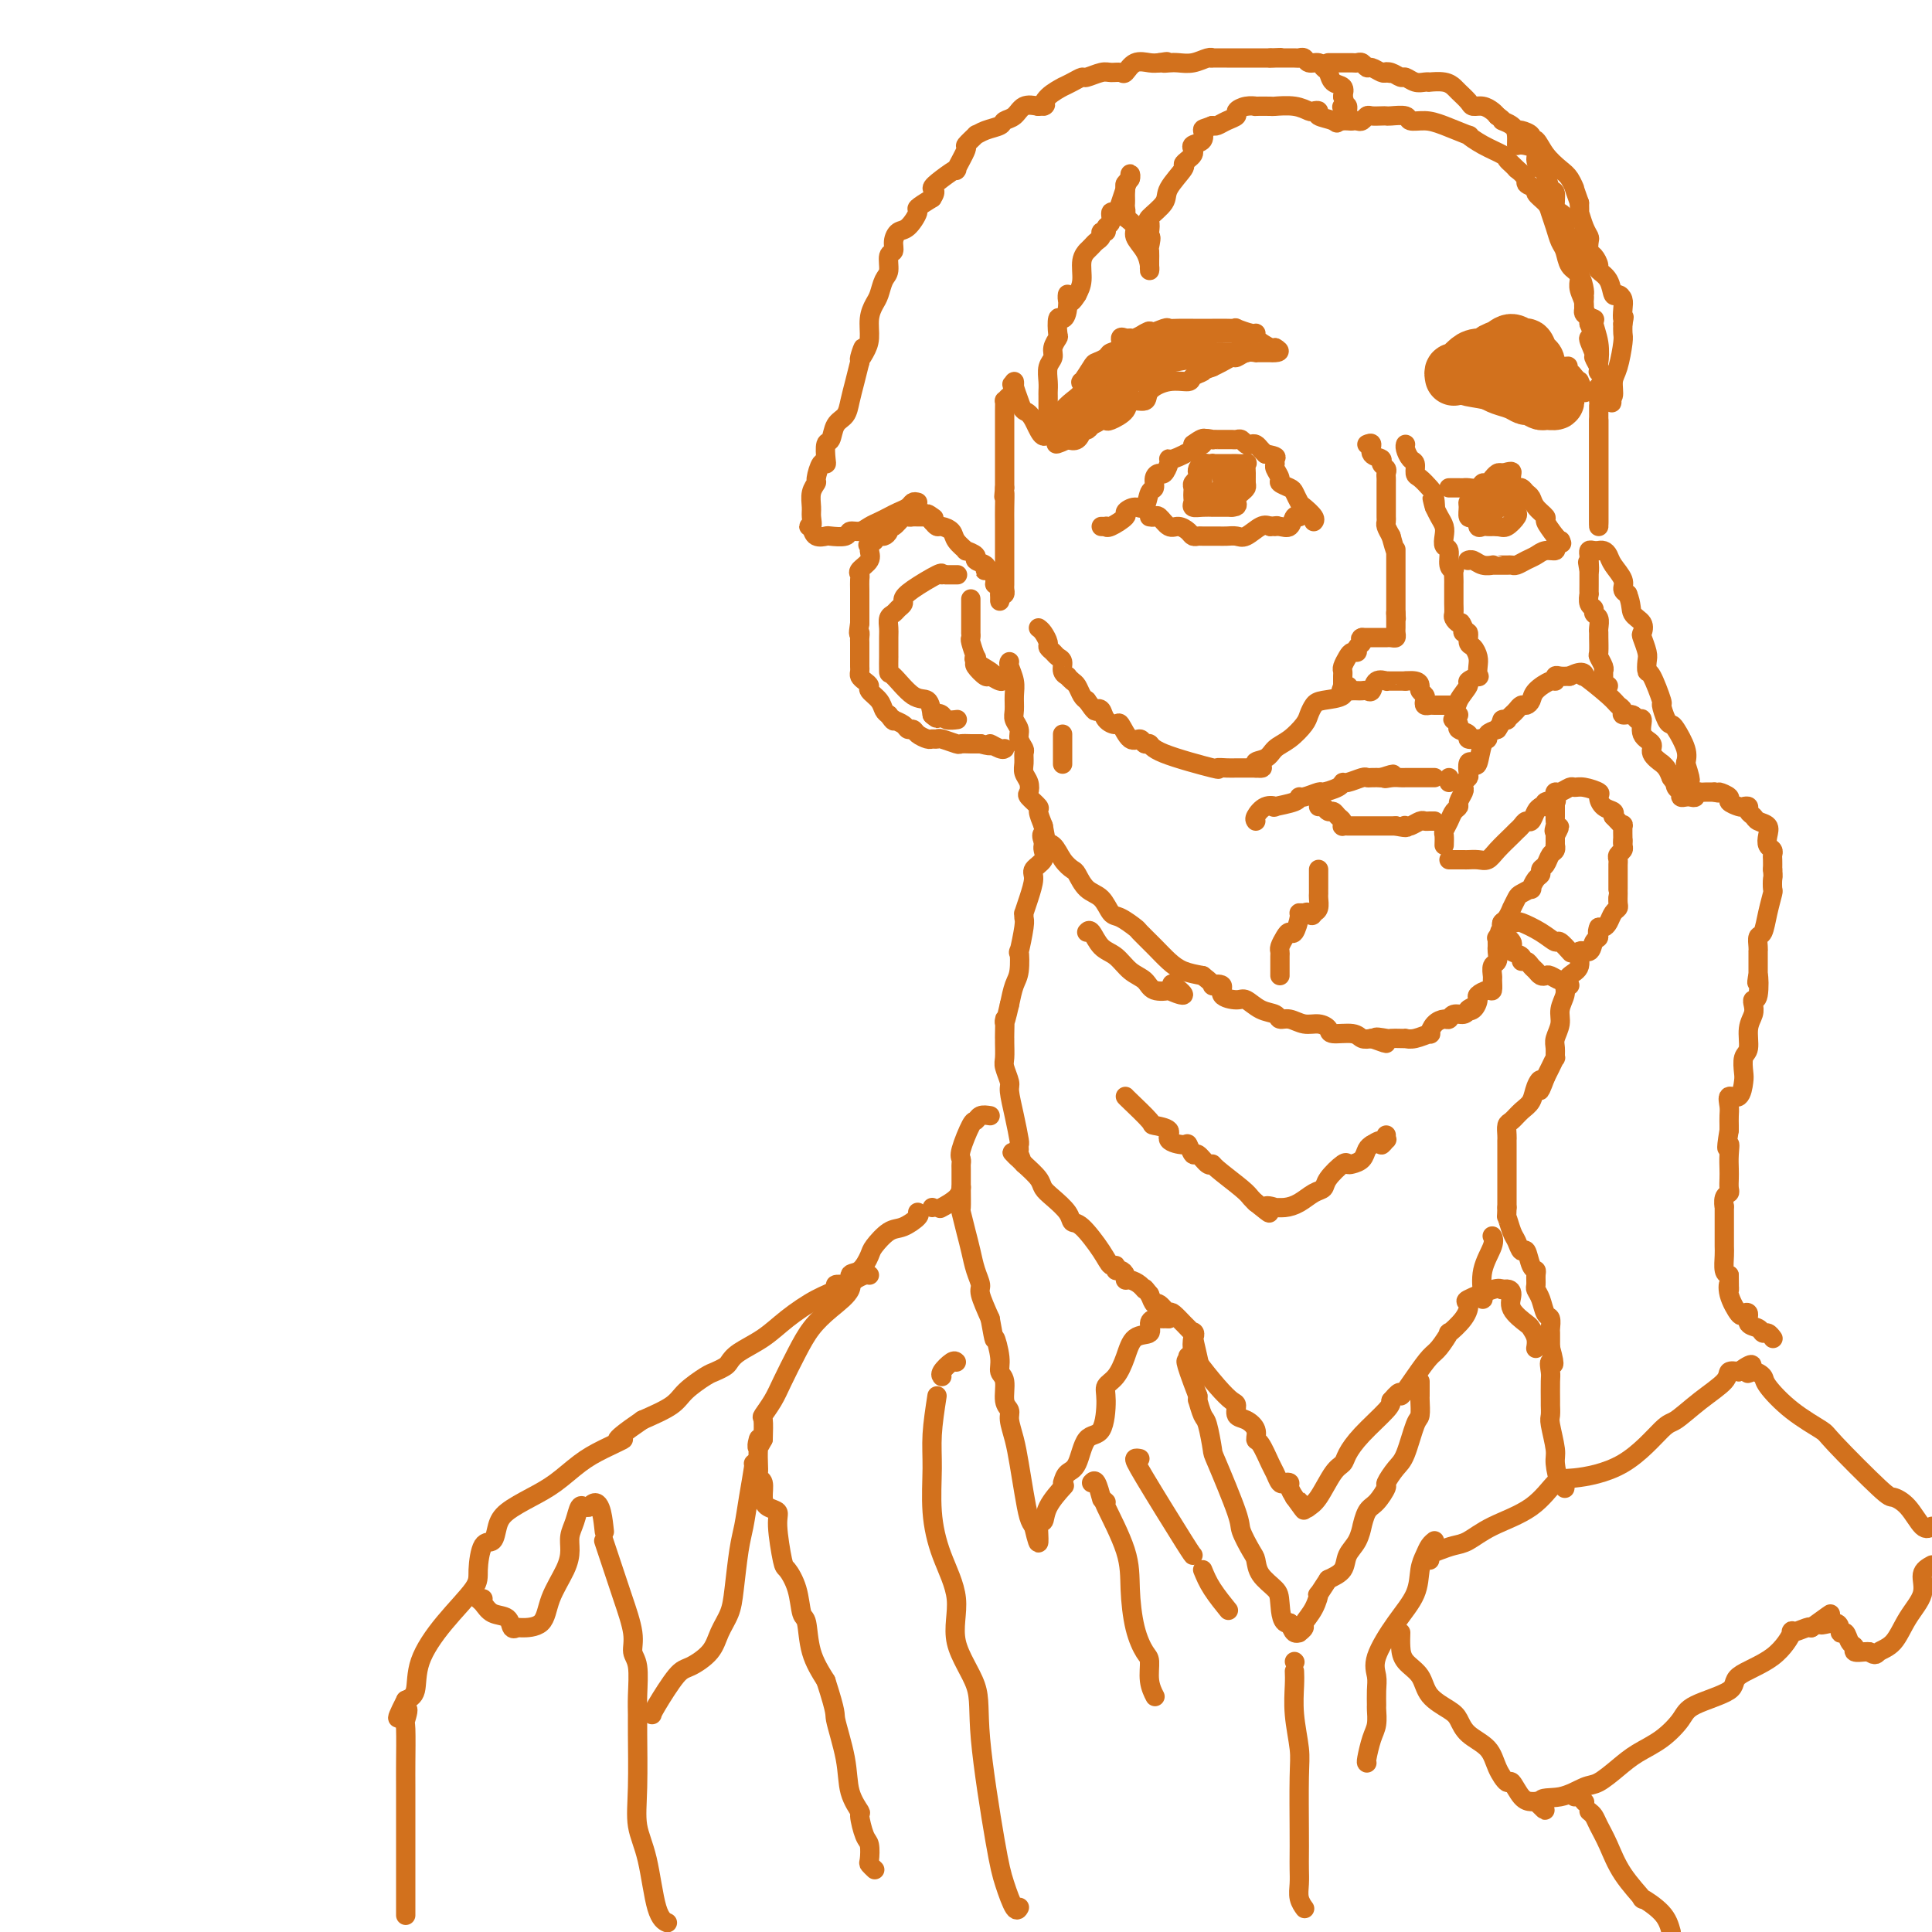 <svg viewBox='0 0 400 400' version='1.1' xmlns='http://www.w3.org/2000/svg' xmlns:xlink='http://www.w3.org/1999/xlink'><g fill='none' stroke='#D2711D' stroke-width='4' stroke-linecap='round' stroke-linejoin='round'><path d='M192,107c-0.725,-0.001 -1.450,-0.002 -2,0c-0.550,0.002 -0.924,0.008 -1,0c-0.076,-0.008 0.147,-0.031 0,0c-0.147,0.031 -0.666,0.116 -1,0c-0.334,-0.116 -0.485,-0.434 -1,0c-0.515,0.434 -1.395,1.618 -2,2c-0.605,0.382 -0.936,-0.039 -1,0c-0.064,0.039 0.137,0.536 0,1c-0.137,0.464 -0.614,0.894 -1,1c-0.386,0.106 -0.682,-0.113 -1,0c-0.318,0.113 -0.659,0.556 -1,1'/><path d='M181,112c-1.919,0.964 -1.218,0.874 -1,1c0.218,0.126 -0.047,0.466 0,1c0.047,0.534 0.405,1.260 0,2c-0.405,0.740 -1.573,1.495 -2,2c-0.427,0.505 -0.115,0.762 0,1c0.115,0.238 0.031,0.459 0,1c-0.031,0.541 -0.008,1.402 0,2c0.008,0.598 0.002,0.933 0,1c-0.002,0.067 -0.001,-0.136 0,0c0.001,0.136 0.000,0.609 0,1c-0.000,0.391 -0.000,0.699 0,1c0.000,0.301 0.000,0.596 0,1c-0.000,0.404 -0.000,0.916 0,1c0.000,0.084 0.000,-0.262 0,0c-0.000,0.262 -0.000,1.131 0,2'/><path d='M178,129c-0.464,3.031 -0.124,2.107 0,2c0.124,-0.107 0.033,0.601 0,1c-0.033,0.399 -0.009,0.488 0,1c0.009,0.512 0.003,1.447 0,2c-0.003,0.553 -0.001,0.726 0,1c0.001,0.274 0.003,0.651 0,1c-0.003,0.349 -0.011,0.671 0,1c0.011,0.329 0.040,0.665 0,1c-0.040,0.335 -0.147,0.670 0,1c0.147,0.330 0.550,0.655 1,1c0.450,0.345 0.946,0.708 1,1c0.054,0.292 -0.336,0.511 0,1c0.336,0.489 1.398,1.247 2,2c0.602,0.753 0.743,1.501 1,2c0.257,0.499 0.628,0.750 1,1'/><path d='M184,148c1.184,1.785 1.144,1.248 1,1c-0.144,-0.248 -0.390,-0.207 0,0c0.390,0.207 1.418,0.581 2,1c0.582,0.419 0.719,0.883 1,1c0.281,0.117 0.706,-0.112 1,0c0.294,0.112 0.458,0.565 1,1c0.542,0.435 1.462,0.852 2,1c0.538,0.148 0.692,0.025 1,0c0.308,-0.025 0.769,0.046 1,0c0.231,-0.046 0.233,-0.208 1,0c0.767,0.208 2.299,0.788 3,1c0.701,0.212 0.569,0.057 1,0c0.431,-0.057 1.424,-0.015 2,0c0.576,0.015 0.736,0.004 1,0c0.264,-0.004 0.632,-0.002 1,0'/><path d='M203,154c3.287,0.868 2.005,0.037 2,0c-0.005,-0.037 1.268,0.721 2,1c0.732,0.279 0.923,0.080 1,0c0.077,-0.080 0.038,-0.040 0,0'/><path d='M198,119c0.222,0.000 0.444,0.000 0,0c-0.444,0.000 -1.556,0.000 -2,0c-0.444,0.000 -0.222,0.000 0,0'/><path d='M195,119c0.081,-0.286 0.162,-0.571 -1,0c-1.162,0.571 -3.568,1.999 -5,3c-1.432,1.001 -1.890,1.577 -2,2c-0.110,0.423 0.128,0.694 0,1c-0.128,0.306 -0.623,0.645 -1,1c-0.377,0.355 -0.637,0.724 -1,1c-0.363,0.276 -0.829,0.460 -1,1c-0.171,0.540 -0.046,1.438 0,2c0.046,0.562 0.013,0.788 0,2c-0.013,1.212 -0.005,3.411 0,4c0.005,0.589 0.008,-0.433 0,0c-0.008,0.433 -0.027,2.320 0,3c0.027,0.680 0.100,0.151 1,1c0.900,0.849 2.627,3.075 4,4c1.373,0.925 2.392,0.550 3,1c0.608,0.450 0.804,1.725 1,3'/><path d='M193,148c1.566,1.409 0.980,0.430 1,0c0.020,-0.430 0.644,-0.311 1,0c0.356,0.311 0.442,0.815 1,1c0.558,0.185 1.588,0.053 2,0c0.412,-0.053 0.206,-0.026 0,0'/><path d='M201,124c0.000,0.328 0.000,0.656 0,1c-0.000,0.344 -0.000,0.704 0,1c0.000,0.296 0.000,0.528 0,1c-0.000,0.472 -0.001,1.185 0,2c0.001,0.815 0.004,1.732 0,2c-0.004,0.268 -0.014,-0.115 0,0c0.014,0.115 0.054,0.726 0,1c-0.054,0.274 -0.200,0.209 0,1c0.200,0.791 0.746,2.436 1,3c0.254,0.564 0.214,0.046 0,0c-0.214,-0.046 -0.604,0.379 0,1c0.604,0.621 2.201,1.436 3,2c0.799,0.564 0.800,0.875 1,1c0.200,0.125 0.600,0.062 1,0'/><path d='M207,140c0.887,0.914 0.606,1.198 0,1c-0.606,-0.198 -1.535,-0.880 -2,-1c-0.465,-0.120 -0.464,0.321 -1,0c-0.536,-0.321 -1.608,-1.406 -2,-2c-0.392,-0.594 -0.106,-0.698 0,-1c0.106,-0.302 0.030,-0.800 0,-1c-0.030,-0.200 -0.015,-0.100 0,0'/><path d='M190,104c-0.357,-0.089 -0.715,-0.179 -1,0c-0.285,0.179 -0.499,0.625 -1,1c-0.501,0.375 -1.289,0.679 -2,1c-0.711,0.321 -1.347,0.659 -2,1c-0.653,0.341 -1.325,0.683 -2,1c-0.675,0.317 -1.355,0.607 -2,1c-0.645,0.393 -1.257,0.890 -2,1c-0.743,0.110 -1.617,-0.165 -2,0c-0.383,0.165 -0.274,0.771 -1,1c-0.726,0.229 -2.287,0.082 -3,0c-0.713,-0.082 -0.576,-0.099 -1,0c-0.424,0.099 -1.407,0.314 -2,0c-0.593,-0.314 -0.797,-1.157 -1,-2'/><path d='M168,109c-1.082,-0.210 -0.286,0.266 0,0c0.286,-0.266 0.062,-1.273 0,-2c-0.062,-0.727 0.039,-1.173 0,-2c-0.039,-0.827 -0.217,-2.036 0,-3c0.217,-0.964 0.829,-1.685 1,-2c0.171,-0.315 -0.099,-0.225 0,-1c0.099,-0.775 0.566,-2.415 1,-3c0.434,-0.585 0.836,-0.114 1,0c0.164,0.114 0.089,-0.129 0,-1c-0.089,-0.871 -0.193,-2.371 0,-3c0.193,-0.629 0.682,-0.387 1,-1c0.318,-0.613 0.467,-2.081 1,-3c0.533,-0.919 1.452,-1.287 2,-2c0.548,-0.713 0.724,-1.769 1,-3c0.276,-1.231 0.650,-2.637 1,-4c0.350,-1.363 0.675,-2.681 1,-4'/><path d='M178,75c1.503,-5.460 0.262,-2.110 0,-1c-0.262,1.110 0.455,-0.019 1,-1c0.545,-0.981 0.919,-1.814 1,-3c0.081,-1.186 -0.132,-2.725 0,-4c0.132,-1.275 0.609,-2.286 1,-3c0.391,-0.714 0.697,-1.132 1,-2c0.303,-0.868 0.602,-2.186 1,-3c0.398,-0.814 0.894,-1.126 1,-2c0.106,-0.874 -0.176,-2.312 0,-3c0.176,-0.688 0.812,-0.626 1,-1c0.188,-0.374 -0.071,-1.185 0,-2c0.071,-0.815 0.472,-1.636 1,-2c0.528,-0.364 1.183,-0.273 2,-1c0.817,-0.727 1.797,-2.273 2,-3c0.203,-0.727 -0.371,-0.636 0,-1c0.371,-0.364 1.685,-1.182 3,-2'/><path d='M193,41c1.168,-1.761 0.086,-1.663 0,-2c-0.086,-0.337 0.822,-1.107 2,-2c1.178,-0.893 2.625,-1.907 3,-2c0.375,-0.093 -0.321,0.736 0,0c0.321,-0.736 1.660,-3.037 2,-4c0.340,-0.963 -0.319,-0.586 0,-1c0.319,-0.414 1.614,-1.617 2,-2c0.386,-0.383 -0.139,0.053 0,0c0.139,-0.053 0.943,-0.596 2,-1c1.057,-0.404 2.369,-0.669 3,-1c0.631,-0.331 0.582,-0.728 1,-1c0.418,-0.272 1.305,-0.419 2,-1c0.695,-0.581 1.199,-1.594 2,-2c0.801,-0.406 1.901,-0.203 3,0'/><path d='M215,22c2.227,-0.840 1.296,0.059 1,0c-0.296,-0.059 0.043,-1.078 1,-2c0.957,-0.922 2.531,-1.749 3,-2c0.469,-0.251 -0.166,0.072 0,0c0.166,-0.072 1.132,-0.541 2,-1c0.868,-0.459 1.637,-0.908 2,-1c0.363,-0.092 0.320,0.174 1,0c0.680,-0.174 2.082,-0.786 3,-1c0.918,-0.214 1.352,-0.029 2,0c0.648,0.029 1.511,-0.097 2,0c0.489,0.097 0.605,0.418 1,0c0.395,-0.418 1.068,-1.574 2,-2c0.932,-0.426 2.123,-0.122 3,0c0.877,0.122 1.438,0.061 2,0'/><path d='M240,13c2.664,-0.465 1.323,-0.128 1,0c-0.323,0.128 0.373,0.048 1,0c0.627,-0.048 1.185,-0.066 2,0c0.815,0.066 1.888,0.214 3,0c1.112,-0.214 2.263,-0.789 3,-1c0.737,-0.211 1.061,-0.056 1,0c-0.061,0.056 -0.507,0.015 0,0c0.507,-0.015 1.967,-0.004 3,0c1.033,0.004 1.639,0.001 2,0c0.361,-0.001 0.478,-0.000 1,0c0.522,0.000 1.449,0.000 2,0c0.551,-0.000 0.725,-0.000 1,0c0.275,0.000 0.651,0.000 1,0c0.349,-0.000 0.671,-0.000 1,0c0.329,0.000 0.664,0.000 1,0'/><path d='M263,12c3.789,-0.155 1.760,-0.041 1,0c-0.760,0.041 -0.253,0.010 0,0c0.253,-0.010 0.252,0.001 1,0c0.748,-0.001 2.246,-0.015 3,0c0.754,0.015 0.765,0.060 1,0c0.235,-0.060 0.693,-0.224 1,0c0.307,0.224 0.462,0.838 1,1c0.538,0.162 1.458,-0.126 2,0c0.542,0.126 0.706,0.666 1,1c0.294,0.334 0.718,0.461 1,1c0.282,0.539 0.422,1.491 1,2c0.578,0.509 1.594,0.574 2,1c0.406,0.426 0.203,1.213 0,2'/><path d='M278,20c0.636,1.374 0.228,1.808 0,2c-0.228,0.192 -0.274,0.143 0,0c0.274,-0.143 0.869,-0.378 1,0c0.131,0.378 -0.203,1.369 0,2c0.203,0.631 0.941,0.901 1,1c0.059,0.099 -0.561,0.027 -1,0c-0.439,-0.027 -0.697,-0.008 -1,0c-0.303,0.008 -0.652,0.004 -1,0'/><path d='M277,25c-0.195,0.818 -0.184,0.364 -1,0c-0.816,-0.364 -2.461,-0.637 -3,-1c-0.539,-0.363 0.026,-0.815 0,-1c-0.026,-0.185 -0.645,-0.102 -1,0c-0.355,0.102 -0.447,0.223 -1,0c-0.553,-0.223 -1.569,-0.792 -3,-1c-1.431,-0.208 -3.279,-0.057 -4,0c-0.721,0.057 -0.317,0.018 -1,0c-0.683,-0.018 -2.455,-0.016 -3,0c-0.545,0.016 0.135,0.046 0,0c-0.135,-0.046 -1.087,-0.166 -2,0c-0.913,0.166 -1.789,0.619 -2,1c-0.211,0.381 0.242,0.690 0,1c-0.242,0.310 -1.181,0.622 -2,1c-0.819,0.378 -1.520,0.822 -2,1c-0.480,0.178 -0.740,0.089 -1,0'/><path d='M251,26c-1.878,0.737 -2.072,0.579 -2,1c0.072,0.421 0.409,1.422 0,2c-0.409,0.578 -1.564,0.733 -2,1c-0.436,0.267 -0.152,0.646 0,1c0.152,0.354 0.173,0.682 0,1c-0.173,0.318 -0.541,0.626 -1,1c-0.459,0.374 -1.010,0.815 -1,1c0.010,0.185 0.581,0.115 0,1c-0.581,0.885 -2.313,2.726 -3,4c-0.687,1.274 -0.328,1.981 -1,3c-0.672,1.019 -2.373,2.351 -3,3c-0.627,0.649 -0.179,0.614 0,1c0.179,0.386 0.090,1.193 0,2'/><path d='M238,48c-2.011,3.517 -0.539,1.309 0,1c0.539,-0.309 0.144,1.280 0,2c-0.144,0.720 -0.038,0.570 0,1c0.038,0.430 0.009,1.441 0,2c-0.009,0.559 0.004,0.666 0,1c-0.004,0.334 -0.024,0.896 0,1c0.024,0.104 0.092,-0.251 0,-1c-0.092,-0.749 -0.344,-1.891 -1,-3c-0.656,-1.109 -1.715,-2.183 -2,-3c-0.285,-0.817 0.204,-1.376 0,-2c-0.204,-0.624 -1.102,-1.312 -2,-2'/><path d='M233,45c-0.774,-1.571 -0.207,-0.998 0,-1c0.207,-0.002 0.056,-0.578 0,-1c-0.056,-0.422 -0.016,-0.691 0,-1c0.016,-0.309 0.008,-0.660 0,-1c-0.008,-0.340 -0.016,-0.670 0,-1c0.016,-0.330 0.057,-0.660 0,-1c-0.057,-0.340 -0.211,-0.689 0,-1c0.211,-0.311 0.788,-0.584 1,-1c0.212,-0.416 0.061,-0.976 0,-1c-0.061,-0.024 -0.030,0.488 0,1'/><path d='M234,37c-0.085,-0.745 -0.797,1.392 -1,2c-0.203,0.608 0.104,-0.314 0,0c-0.104,0.314 -0.621,1.862 -1,3c-0.379,1.138 -0.622,1.864 -1,2c-0.378,0.136 -0.890,-0.318 -1,0c-0.110,0.318 0.182,1.409 0,2c-0.182,0.591 -0.836,0.683 -1,1c-0.164,0.317 0.164,0.858 0,1c-0.164,0.142 -0.818,-0.116 -1,0c-0.182,0.116 0.110,0.604 0,1c-0.110,0.396 -0.622,0.699 -1,1c-0.378,0.301 -0.622,0.601 -1,1c-0.378,0.399 -0.888,0.897 -1,1c-0.112,0.103 0.176,-0.189 0,0c-0.176,0.189 -0.817,0.859 -1,2c-0.183,1.141 0.090,2.755 0,4c-0.090,1.245 -0.545,2.123 -1,3'/><path d='M223,61c-2.167,3.567 -2.083,0.483 -2,0c0.083,-0.483 0.167,1.634 0,3c-0.167,1.366 -0.585,1.980 -1,2c-0.415,0.020 -0.828,-0.552 -1,0c-0.172,0.552 -0.102,2.230 0,3c0.102,0.770 0.238,0.632 0,1c-0.238,0.368 -0.848,1.240 -1,2c-0.152,0.760 0.156,1.407 0,2c-0.156,0.593 -0.774,1.132 -1,2c-0.226,0.868 -0.061,2.064 0,3c0.061,0.936 0.016,1.612 0,2c-0.016,0.388 -0.004,0.489 0,1c0.004,0.511 0.001,1.433 0,2c-0.001,0.567 -0.000,0.781 0,1c0.000,0.219 0.000,0.444 0,1c-0.000,0.556 -0.000,1.445 0,2c0.000,0.555 0.000,0.778 0,1'/><path d='M217,89c-0.879,3.206 -2.078,-0.280 -3,-2c-0.922,-1.720 -1.568,-1.674 -2,-2c-0.432,-0.326 -0.652,-1.026 -1,-2c-0.348,-0.974 -0.824,-2.224 -1,-3c-0.176,-0.776 -0.050,-1.079 0,-1c0.050,0.079 0.025,0.539 0,1'/><path d='M210,80c-1.038,-1.208 -0.135,0.271 0,1c0.135,0.729 -0.500,0.709 -1,1c-0.500,0.291 -0.866,0.893 -1,1c-0.134,0.107 -0.036,-0.280 0,0c0.036,0.280 0.010,1.228 0,2c-0.010,0.772 -0.003,1.369 0,2c0.003,0.631 0.001,1.295 0,2c-0.001,0.705 -0.000,1.449 0,2c0.000,0.551 0.000,0.908 0,1c-0.000,0.092 -0.000,-0.082 0,0c0.000,0.082 0.000,0.419 0,1c-0.000,0.581 -0.000,1.404 0,2c0.000,0.596 0.000,0.964 0,1c-0.000,0.036 -0.000,-0.259 0,0c0.000,0.259 0.000,1.074 0,2c-0.000,0.926 -0.000,1.963 0,3'/><path d='M208,101c-0.309,3.332 -0.083,1.163 0,1c0.083,-0.163 0.022,1.679 0,3c-0.022,1.321 -0.006,2.121 0,3c0.006,0.879 0.002,1.836 0,3c-0.002,1.164 -0.000,2.535 0,3c0.000,0.465 0.000,0.022 0,0c-0.000,-0.022 -0.000,0.375 0,1c0.000,0.625 0.000,1.477 0,2c-0.000,0.523 -0.000,0.717 0,1c0.000,0.283 0.001,0.654 0,1c-0.001,0.346 -0.003,0.667 0,1c0.003,0.333 0.011,0.677 0,1c-0.011,0.323 -0.041,0.625 0,1c0.041,0.375 0.155,0.821 0,1c-0.155,0.179 -0.577,0.089 -1,0'/><path d='M207,123c-0.091,3.230 0.182,0.305 0,-1c-0.182,-1.305 -0.820,-0.990 -1,-1c-0.180,-0.010 0.098,-0.345 0,-1c-0.098,-0.655 -0.570,-1.628 -1,-2c-0.430,-0.372 -0.817,-0.141 -1,0c-0.183,0.141 -0.162,0.191 0,0c0.162,-0.191 0.466,-0.624 0,-1c-0.466,-0.376 -1.701,-0.695 -2,-1c-0.299,-0.305 0.338,-0.596 0,-1c-0.338,-0.404 -1.653,-0.921 -2,-1c-0.347,-0.079 0.272,0.281 0,0c-0.272,-0.281 -1.435,-1.202 -2,-2c-0.565,-0.798 -0.533,-1.472 -1,-2c-0.467,-0.528 -1.433,-0.912 -2,-1c-0.567,-0.088 -0.733,0.118 -1,0c-0.267,-0.118 -0.633,-0.559 -1,-1'/><path d='M193,108c-2.178,-2.556 -0.622,-1.444 0,-1c0.622,0.444 0.311,0.222 0,0'/><path d='M275,13c0.344,-0.000 0.687,-0.000 1,0c0.313,0.000 0.595,0.000 1,0c0.405,-0.000 0.935,-0.001 1,0c0.065,0.001 -0.333,0.004 0,0c0.333,-0.004 1.398,-0.016 2,0c0.602,0.016 0.742,0.061 1,0c0.258,-0.061 0.633,-0.226 1,0c0.367,0.226 0.727,0.844 1,1c0.273,0.156 0.458,-0.150 1,0c0.542,0.150 1.441,0.757 2,1c0.559,0.243 0.780,0.121 1,0'/><path d='M287,15c1.826,0.327 0.390,0.144 0,0c-0.390,-0.144 0.266,-0.249 1,0c0.734,0.249 1.546,0.851 2,1c0.454,0.149 0.550,-0.156 1,0c0.450,0.156 1.254,0.773 2,1c0.746,0.227 1.433,0.064 2,0c0.567,-0.064 1.016,-0.029 1,0c-0.016,0.029 -0.495,0.053 0,0c0.495,-0.053 1.963,-0.182 3,0c1.037,0.182 1.643,0.675 2,1c0.357,0.325 0.467,0.482 1,1c0.533,0.518 1.491,1.396 2,2c0.509,0.604 0.569,0.935 1,1c0.431,0.065 1.231,-0.136 2,0c0.769,0.136 1.505,0.610 2,1c0.495,0.390 0.747,0.695 1,1'/><path d='M310,24c1.823,1.272 0.882,0.953 1,1c0.118,0.047 1.297,0.460 2,1c0.703,0.540 0.930,1.208 1,2c0.070,0.792 -0.017,1.708 0,2c0.017,0.292 0.137,-0.040 1,0c0.863,0.040 2.469,0.453 3,1c0.531,0.547 -0.011,1.230 0,2c0.011,0.770 0.577,1.628 1,2c0.423,0.372 0.705,0.256 1,1c0.295,0.744 0.605,2.346 1,3c0.395,0.654 0.876,0.360 1,1c0.124,0.640 -0.111,2.216 0,3c0.111,0.784 0.566,0.777 1,1c0.434,0.223 0.848,0.675 1,1c0.152,0.325 0.044,0.521 0,1c-0.044,0.479 -0.022,1.239 0,2'/><path d='M324,48c1.090,2.740 0.814,1.091 1,1c0.186,-0.091 0.835,1.375 1,2c0.165,0.625 -0.153,0.407 0,1c0.153,0.593 0.777,1.997 1,3c0.223,1.003 0.043,1.606 0,2c-0.043,0.394 0.049,0.578 0,1c-0.049,0.422 -0.238,1.080 0,2c0.238,0.920 0.905,2.100 1,3c0.095,0.900 -0.381,1.520 0,2c0.381,0.480 1.618,0.819 2,1c0.382,0.181 -0.091,0.202 0,1c0.091,0.798 0.745,2.371 1,4c0.255,1.629 0.110,3.313 0,4c-0.110,0.687 -0.183,0.377 0,1c0.183,0.623 0.624,2.178 1,3c0.376,0.822 0.688,0.911 1,1'/><path d='M333,80c1.400,5.422 0.400,2.978 0,2c-0.400,-0.978 -0.200,-0.489 0,0'/><path d='M281,25c0.326,0.113 0.651,0.226 1,0c0.349,-0.226 0.721,-0.792 1,-1c0.279,-0.208 0.464,-0.057 1,0c0.536,0.057 1.423,0.019 2,0c0.577,-0.019 0.843,-0.020 1,0c0.157,0.020 0.206,0.059 1,0c0.794,-0.059 2.334,-0.218 3,0c0.666,0.218 0.460,0.813 1,1c0.540,0.187 1.827,-0.035 3,0c1.173,0.035 2.234,0.328 4,1c1.766,0.672 4.238,1.724 5,2c0.762,0.276 -0.185,-0.224 0,0c0.185,0.224 1.503,1.173 3,2c1.497,0.827 3.175,1.531 4,2c0.825,0.469 0.799,0.703 1,1c0.201,0.297 0.629,0.656 1,1c0.371,0.344 0.686,0.672 1,1'/><path d='M314,35c2.644,2.020 1.755,2.571 2,3c0.245,0.429 1.624,0.736 2,1c0.376,0.264 -0.250,0.483 0,1c0.250,0.517 1.377,1.331 2,2c0.623,0.669 0.743,1.195 1,2c0.257,0.805 0.650,1.891 1,3c0.350,1.109 0.658,2.241 1,3c0.342,0.759 0.719,1.145 1,2c0.281,0.855 0.468,2.179 1,3c0.532,0.821 1.410,1.140 2,2c0.590,0.860 0.894,2.262 1,3c0.106,0.738 0.015,0.814 0,1c-0.015,0.186 0.048,0.483 0,1c-0.048,0.517 -0.205,1.255 0,2c0.205,0.745 0.773,1.499 1,2c0.227,0.501 0.114,0.751 0,1'/><path d='M329,67c2.256,5.457 0.394,3.098 0,3c-0.394,-0.098 0.678,2.064 1,3c0.322,0.936 -0.107,0.646 0,1c0.107,0.354 0.750,1.353 1,2c0.250,0.647 0.106,0.944 0,1c-0.106,0.056 -0.173,-0.127 0,0c0.173,0.127 0.587,0.563 1,1'/><path d='M332,78c0.459,1.941 0.108,1.294 0,1c-0.108,-0.294 0.028,-0.234 0,0c-0.028,0.234 -0.218,0.642 0,1c0.218,0.358 0.846,0.667 1,1c0.154,0.333 -0.165,0.688 0,1c0.165,0.312 0.815,0.579 1,0c0.185,-0.579 -0.094,-2.003 0,-3c0.094,-0.997 0.561,-1.566 1,-3c0.439,-1.434 0.849,-3.732 1,-5c0.151,-1.268 0.043,-1.505 0,-2c-0.043,-0.495 -0.022,-1.247 0,-2'/><path d='M336,67c0.467,-2.298 0.136,-1.044 0,-1c-0.136,0.044 -0.077,-1.122 0,-2c0.077,-0.878 0.170,-1.468 0,-2c-0.170,-0.532 -0.605,-1.006 -1,-1c-0.395,0.006 -0.750,0.492 -1,0c-0.250,-0.492 -0.396,-1.962 -1,-3c-0.604,-1.038 -1.664,-1.644 -2,-2c-0.336,-0.356 0.054,-0.462 0,-1c-0.054,-0.538 -0.553,-1.508 -1,-2c-0.447,-0.492 -0.841,-0.508 -1,-1c-0.159,-0.492 -0.081,-1.461 0,-2c0.081,-0.539 0.165,-0.647 0,-1c-0.165,-0.353 -0.580,-0.950 -1,-2c-0.420,-1.050 -0.844,-2.552 -1,-3c-0.156,-0.448 -0.045,0.158 0,0c0.045,-0.158 0.022,-1.079 0,-2'/><path d='M327,42c-1.580,-4.449 -1.028,-3.070 -1,-3c0.028,0.070 -0.466,-1.168 -1,-2c-0.534,-0.832 -1.108,-1.259 -2,-2c-0.892,-0.741 -2.102,-1.796 -3,-3c-0.898,-1.204 -1.484,-2.557 -2,-3c-0.516,-0.443 -0.961,0.025 -1,0c-0.039,-0.025 0.330,-0.543 0,-1c-0.330,-0.457 -1.358,-0.854 -2,-1c-0.642,-0.146 -0.898,-0.042 -1,0c-0.102,0.042 -0.051,0.021 0,0'/><path d='M209,137c-0.114,0.153 -0.228,0.306 0,1c0.228,0.694 0.797,1.929 1,3c0.203,1.071 0.039,1.977 0,3c-0.039,1.023 0.046,2.162 0,3c-0.046,0.838 -0.223,1.376 0,2c0.223,0.624 0.845,1.336 1,2c0.155,0.664 -0.155,1.280 0,2c0.155,0.720 0.777,1.543 1,2c0.223,0.457 0.046,0.546 0,1c-0.046,0.454 0.038,1.272 0,2c-0.038,0.728 -0.199,1.365 0,2c0.199,0.635 0.756,1.268 1,2c0.244,0.732 0.173,1.564 0,2c-0.173,0.436 -0.448,0.478 0,1c0.448,0.522 1.621,1.525 2,2c0.379,0.475 -0.034,0.421 0,1c0.034,0.579 0.517,1.789 1,3'/><path d='M216,171c1.109,5.658 0.381,2.801 0,2c-0.381,-0.801 -0.415,0.452 0,1c0.415,0.548 1.279,0.392 2,1c0.721,0.608 1.299,1.982 2,3c0.701,1.018 1.525,1.681 2,2c0.475,0.319 0.601,0.294 1,1c0.399,0.706 1.070,2.144 2,3c0.930,0.856 2.117,1.131 3,2c0.883,0.869 1.461,2.333 2,3c0.539,0.667 1.040,0.538 2,1c0.960,0.462 2.381,1.514 3,2c0.619,0.486 0.437,0.407 1,1c0.563,0.593 1.873,1.860 3,3c1.127,1.140 2.073,2.153 3,3c0.927,0.847 1.836,1.528 3,2c1.164,0.472 2.582,0.736 4,1'/><path d='M249,202c3.259,2.492 1.908,2.221 2,2c0.092,-0.221 1.627,-0.392 2,0c0.373,0.392 -0.415,1.348 0,2c0.415,0.652 2.033,1.002 3,1c0.967,-0.002 1.284,-0.355 2,0c0.716,0.355 1.833,1.420 3,2c1.167,0.580 2.385,0.677 3,1c0.615,0.323 0.627,0.874 1,1c0.373,0.126 1.105,-0.172 2,0c0.895,0.172 1.952,0.816 3,1c1.048,0.184 2.087,-0.091 3,0c0.913,0.091 1.700,0.546 2,1c0.300,0.454 0.111,0.905 1,1c0.889,0.095 2.855,-0.167 4,0c1.145,0.167 1.470,0.762 2,1c0.530,0.238 1.265,0.119 2,0'/><path d='M284,215c5.528,2.011 1.850,0.539 1,0c-0.850,-0.539 1.130,-0.145 2,0c0.870,0.145 0.630,0.040 1,0c0.370,-0.040 1.350,-0.015 2,0c0.650,0.015 0.968,0.020 1,0c0.032,-0.020 -0.224,-0.064 0,0c0.224,0.064 0.928,0.237 2,0c1.072,-0.237 2.511,-0.886 3,-1c0.489,-0.114 0.028,0.305 0,0c-0.028,-0.305 0.377,-1.335 1,-2c0.623,-0.665 1.462,-0.966 2,-1c0.538,-0.034 0.773,0.197 1,0c0.227,-0.197 0.446,-0.822 1,-1c0.554,-0.178 1.444,0.092 2,0c0.556,-0.092 0.778,-0.546 1,-1'/><path d='M304,209c1.659,-0.958 0.308,-0.352 0,0c-0.308,0.352 0.429,0.450 1,0c0.571,-0.450 0.976,-1.448 1,-2c0.024,-0.552 -0.333,-0.657 0,-1c0.333,-0.343 1.356,-0.922 2,-1c0.644,-0.078 0.908,0.345 1,0c0.092,-0.345 0.010,-1.458 0,-2c-0.010,-0.542 0.050,-0.512 0,-1c-0.050,-0.488 -0.209,-1.493 0,-2c0.209,-0.507 0.788,-0.517 1,-1c0.212,-0.483 0.057,-1.438 0,-2c-0.057,-0.562 -0.016,-0.732 0,-1c0.016,-0.268 0.008,-0.634 0,-1'/><path d='M310,195c0.933,-2.400 0.267,-1.400 0,-1c-0.267,0.400 -0.133,0.200 0,0'/><path d='M299,175c0.025,-0.778 0.049,-1.557 0,-2c-0.049,-0.443 -0.172,-0.552 0,-1c0.172,-0.448 0.638,-1.237 1,-2c0.362,-0.763 0.619,-1.500 1,-2c0.381,-0.500 0.886,-0.764 1,-1c0.114,-0.236 -0.162,-0.445 0,-1c0.162,-0.555 0.762,-1.457 1,-2c0.238,-0.543 0.116,-0.727 0,-1c-0.116,-0.273 -0.224,-0.634 0,-1c0.224,-0.366 0.781,-0.735 1,-1c0.219,-0.265 0.100,-0.425 0,-1c-0.100,-0.575 -0.180,-1.565 0,-2c0.180,-0.435 0.621,-0.316 1,0c0.379,0.316 0.695,0.828 1,0c0.305,-0.828 0.597,-2.995 1,-4c0.403,-1.005 0.916,-0.847 1,-1c0.084,-0.153 -0.262,-0.615 0,-1c0.262,-0.385 1.131,-0.692 2,-1'/><path d='M310,151c1.091,-1.532 0.817,-1.863 1,-2c0.183,-0.137 0.823,-0.079 1,0c0.177,0.079 -0.107,0.179 0,0c0.107,-0.179 0.607,-0.639 1,-1c0.393,-0.361 0.681,-0.624 1,-1c0.319,-0.376 0.670,-0.865 1,-1c0.330,-0.135 0.639,0.084 1,0c0.361,-0.084 0.776,-0.471 1,-1c0.224,-0.529 0.258,-1.199 1,-2c0.742,-0.801 2.190,-1.731 3,-2c0.810,-0.269 0.980,0.124 1,0c0.020,-0.124 -0.110,-0.764 0,-1c0.110,-0.236 0.460,-0.067 1,0c0.540,0.067 1.270,0.034 2,0'/><path d='M325,140c3.074,-1.645 3.259,-0.256 3,0c-0.259,0.256 -0.961,-0.621 0,0c0.961,0.621 3.585,2.740 5,4c1.415,1.260 1.622,1.663 2,2c0.378,0.337 0.929,0.610 1,1c0.071,0.390 -0.337,0.899 0,1c0.337,0.101 1.419,-0.205 2,0c0.581,0.205 0.661,0.922 1,1c0.339,0.078 0.936,-0.483 1,0c0.064,0.483 -0.404,2.010 0,3c0.404,0.990 1.680,1.445 2,2c0.320,0.555 -0.318,1.212 0,2c0.318,0.788 1.590,1.706 2,2c0.410,0.294 -0.044,-0.036 0,0c0.044,0.036 0.584,0.439 1,1c0.416,0.561 0.708,1.281 1,2'/><path d='M346,161c1.481,2.189 1.185,1.161 1,1c-0.185,-0.161 -0.257,0.545 0,1c0.257,0.455 0.843,0.659 1,1c0.157,0.341 -0.117,0.820 0,1c0.117,0.180 0.623,0.062 1,0c0.377,-0.062 0.625,-0.069 1,0c0.375,0.069 0.877,0.215 1,0c0.123,-0.215 -0.132,-0.790 0,-1c0.132,-0.210 0.651,-0.057 1,0c0.349,0.057 0.528,0.016 1,0c0.472,-0.016 1.236,-0.008 2,0'/><path d='M355,164c1.490,0.415 0.713,-0.046 1,0c0.287,0.046 1.636,0.600 2,1c0.364,0.400 -0.257,0.646 0,1c0.257,0.354 1.393,0.816 2,1c0.607,0.184 0.686,0.091 1,0c0.314,-0.091 0.862,-0.180 1,0c0.138,0.180 -0.135,0.628 0,1c0.135,0.372 0.676,0.667 1,1c0.324,0.333 0.430,0.705 1,1c0.570,0.295 1.603,0.513 2,1c0.397,0.487 0.159,1.243 0,2c-0.159,0.757 -0.239,1.515 0,2c0.239,0.485 0.796,0.697 1,1c0.204,0.303 0.055,0.697 0,1c-0.055,0.303 -0.016,0.515 0,1c0.016,0.485 0.008,1.242 0,2'/><path d='M367,180c0.158,1.727 0.054,1.545 0,2c-0.054,0.455 -0.057,1.546 0,2c0.057,0.454 0.173,0.272 0,1c-0.173,0.728 -0.635,2.367 -1,4c-0.365,1.633 -0.634,3.260 -1,4c-0.366,0.740 -0.830,0.594 -1,1c-0.170,0.406 -0.046,1.364 0,2c0.046,0.636 0.012,0.949 0,1c-0.012,0.051 -0.003,-0.162 0,0c0.003,0.162 0.001,0.697 0,1c-0.001,0.303 -0.000,0.372 0,1c0.000,0.628 0.000,1.814 0,3'/><path d='M364,202c-0.480,3.174 -0.180,0.110 0,0c0.180,-0.110 0.240,2.735 0,4c-0.240,1.265 -0.781,0.952 -1,1c-0.219,0.048 -0.115,0.459 0,1c0.115,0.541 0.241,1.213 0,2c-0.241,0.787 -0.849,1.690 -1,3c-0.151,1.310 0.154,3.028 0,4c-0.154,0.972 -0.767,1.197 -1,2c-0.233,0.803 -0.087,2.183 0,3c0.087,0.817 0.114,1.072 0,2c-0.114,0.928 -0.370,2.528 -1,3c-0.630,0.472 -1.633,-0.186 -2,0c-0.367,0.186 -0.098,1.215 0,2c0.098,0.785 0.026,1.327 0,2c-0.026,0.673 -0.008,1.478 0,2c0.008,0.522 0.004,0.761 0,1'/><path d='M358,234c-0.928,5.551 -0.249,3.427 0,3c0.249,-0.427 0.068,0.841 0,2c-0.068,1.159 -0.022,2.207 0,3c0.022,0.793 0.020,1.331 0,2c-0.020,0.669 -0.058,1.468 0,2c0.058,0.532 0.212,0.798 0,1c-0.212,0.202 -0.789,0.341 -1,1c-0.211,0.659 -0.057,1.839 0,2c0.057,0.161 0.015,-0.697 0,0c-0.015,0.697 -0.004,2.948 0,4c0.004,1.052 0.000,0.905 0,1c-0.000,0.095 0.003,0.431 0,1c-0.003,0.569 -0.011,1.369 0,2c0.011,0.631 0.041,1.093 0,2c-0.041,0.907 -0.155,2.259 0,3c0.155,0.741 0.577,0.870 1,1'/><path d='M358,264c0.029,5.037 0.103,2.630 0,2c-0.103,-0.630 -0.383,0.518 0,2c0.383,1.482 1.430,3.300 2,4c0.570,0.700 0.664,0.283 1,0c0.336,-0.283 0.916,-0.431 1,0c0.084,0.431 -0.328,1.440 0,2c0.328,0.560 1.394,0.672 2,1c0.606,0.328 0.750,0.871 1,1c0.250,0.129 0.606,-0.158 1,0c0.394,0.158 0.827,0.759 1,1c0.173,0.241 0.087,0.120 0,0'/><path d='M300,178c0.214,0.001 0.428,0.001 1,0c0.572,-0.001 1.503,-0.005 2,0c0.497,0.005 0.560,0.019 1,0c0.440,-0.019 1.255,-0.071 2,0c0.745,0.071 1.418,0.265 2,0c0.582,-0.265 1.073,-0.989 2,-2c0.927,-1.011 2.290,-2.307 3,-3c0.710,-0.693 0.768,-0.781 1,-1c0.232,-0.219 0.640,-0.570 1,-1c0.360,-0.430 0.674,-0.940 1,-1c0.326,-0.060 0.665,0.330 1,0c0.335,-0.330 0.667,-1.380 1,-2c0.333,-0.620 0.666,-0.810 1,-1'/><path d='M319,167c1.651,-1.329 1.279,-0.150 1,0c-0.279,0.150 -0.465,-0.729 0,-1c0.465,-0.271 1.582,0.067 2,0c0.418,-0.067 0.139,-0.540 0,-1c-0.139,-0.460 -0.138,-0.909 0,-1c0.138,-0.091 0.413,0.175 1,0c0.587,-0.175 1.488,-0.791 2,-1c0.512,-0.209 0.636,-0.011 1,0c0.364,0.011 0.966,-0.166 2,0c1.034,0.166 2.498,0.674 3,1c0.502,0.326 0.042,0.469 0,1c-0.042,0.531 0.335,1.451 1,2c0.665,0.549 1.619,0.728 2,1c0.381,0.272 0.191,0.636 0,1'/><path d='M334,169c1.381,1.429 1.834,2.002 2,2c0.166,-0.002 0.045,-0.577 0,0c-0.045,0.577 -0.013,2.308 0,3c0.013,0.692 0.006,0.346 0,0'/><path d='M333,142c-0.425,-0.336 -0.850,-0.672 -1,-1c-0.150,-0.328 -0.026,-0.649 0,-1c0.026,-0.351 -0.046,-0.731 0,-1c0.046,-0.269 0.208,-0.425 0,-1c-0.208,-0.575 -0.788,-1.567 -1,-2c-0.212,-0.433 -0.056,-0.305 0,-1c0.056,-0.695 0.011,-2.214 0,-3c-0.011,-0.786 0.012,-0.841 0,-1c-0.012,-0.159 -0.060,-0.422 0,-1c0.060,-0.578 0.226,-1.469 0,-2c-0.226,-0.531 -0.845,-0.701 -1,-1c-0.155,-0.299 0.155,-0.727 0,-1c-0.155,-0.273 -0.773,-0.391 -1,-1c-0.227,-0.609 -0.061,-1.707 0,-2c0.061,-0.293 0.016,0.221 0,0c-0.016,-0.221 -0.004,-1.175 0,-2c0.004,-0.825 0.001,-1.521 0,-2c-0.001,-0.479 -0.001,-0.739 0,-1'/><path d='M329,118c-0.618,-3.603 -0.163,-0.612 0,0c0.163,0.612 0.034,-1.157 0,-2c-0.034,-0.843 0.029,-0.762 0,-1c-0.029,-0.238 -0.148,-0.797 0,-1c0.148,-0.203 0.565,-0.052 1,0c0.435,0.052 0.889,0.005 1,0c0.111,-0.005 -0.120,0.033 0,0c0.120,-0.033 0.592,-0.135 1,0c0.408,0.135 0.753,0.509 1,1c0.247,0.491 0.396,1.101 1,2c0.604,0.899 1.663,2.088 2,3c0.337,0.912 -0.046,1.546 0,2c0.046,0.454 0.523,0.727 1,1'/><path d='M337,123c0.880,2.208 0.579,3.228 1,4c0.421,0.772 1.563,1.294 2,2c0.437,0.706 0.169,1.594 0,2c-0.169,0.406 -0.240,0.328 0,1c0.240,0.672 0.790,2.094 1,3c0.210,0.906 0.080,1.298 0,2c-0.080,0.702 -0.110,1.715 0,2c0.110,0.285 0.358,-0.158 1,1c0.642,1.158 1.676,3.918 2,5c0.324,1.082 -0.064,0.484 0,1c0.064,0.516 0.578,2.144 1,3c0.422,0.856 0.752,0.941 1,1c0.248,0.059 0.413,0.093 1,1c0.587,0.907 1.596,2.688 2,4c0.404,1.312 0.202,2.156 0,3'/><path d='M349,158c1.856,5.819 0.497,2.866 0,2c-0.497,-0.866 -0.133,0.356 0,1c0.133,0.644 0.036,0.712 0,1c-0.036,0.288 -0.010,0.797 0,1c0.010,0.203 0.005,0.102 0,0'/><path d='M336,174c-0.030,0.333 -0.061,0.666 0,1c0.061,0.334 0.212,0.668 0,1c-0.212,0.332 -0.789,0.663 -1,1c-0.211,0.337 -0.057,0.682 0,1c0.057,0.318 0.015,0.609 0,1c-0.015,0.391 -0.004,0.883 0,1c0.004,0.117 0.001,-0.141 0,0c-0.001,0.141 -0.000,0.681 0,1c0.000,0.319 -0.000,0.418 0,1c0.000,0.582 0.001,1.648 0,2c-0.001,0.352 -0.003,-0.009 0,0c0.003,0.009 0.012,0.387 0,1c-0.012,0.613 -0.045,1.460 0,2c0.045,0.540 0.167,0.772 0,1c-0.167,0.228 -0.622,0.453 -1,1c-0.378,0.547 -0.679,1.417 -1,2c-0.321,0.583 -0.663,0.881 -1,1c-0.337,0.119 -0.668,0.060 -1,0'/><path d='M331,192c-0.565,1.201 0.022,1.705 0,2c-0.022,0.295 -0.653,0.383 -1,1c-0.347,0.617 -0.409,1.765 -1,2c-0.591,0.235 -1.713,-0.443 -2,0c-0.287,0.443 0.259,2.009 0,3c-0.259,0.991 -1.322,1.409 -2,2c-0.678,0.591 -0.970,1.355 -1,2c-0.030,0.645 0.202,1.169 0,2c-0.202,0.831 -0.839,1.968 -1,3c-0.161,1.032 0.154,1.960 0,3c-0.154,1.040 -0.776,2.194 -1,3c-0.224,0.806 -0.049,1.266 0,2c0.049,0.734 -0.028,1.743 0,2c0.028,0.257 0.161,-0.239 0,0c-0.161,0.239 -0.618,1.211 -1,2c-0.382,0.789 -0.691,1.394 -1,2'/><path d='M320,223c-1.877,5.004 -1.070,2.013 -1,1c0.070,-1.013 -0.598,-0.049 -1,1c-0.402,1.049 -0.539,2.182 -1,3c-0.461,0.818 -1.248,1.319 -2,2c-0.752,0.681 -1.469,1.541 -2,2c-0.531,0.459 -0.874,0.517 -1,1c-0.126,0.483 -0.034,1.392 0,2c0.034,0.608 0.009,0.915 0,1c-0.009,0.085 -0.002,-0.052 0,1c0.002,1.052 0.001,3.293 0,4c-0.001,0.707 -0.000,-0.119 0,0c0.000,0.119 0.000,1.184 0,2c-0.000,0.816 -0.000,1.384 0,2c0.000,0.616 0.000,1.281 0,2c-0.000,0.719 -0.000,1.491 0,2c0.000,0.509 0.000,0.754 0,1'/><path d='M312,250c-0.048,2.614 -0.167,1.650 0,2c0.167,0.350 0.622,2.013 1,3c0.378,0.987 0.679,1.297 1,2c0.321,0.703 0.660,1.798 1,2c0.340,0.202 0.680,-0.489 1,0c0.320,0.489 0.621,2.158 1,3c0.379,0.842 0.837,0.857 1,1c0.163,0.143 0.032,0.413 0,1c-0.032,0.587 0.034,1.490 0,2c-0.034,0.510 -0.167,0.627 0,1c0.167,0.373 0.633,1.001 1,2c0.367,0.999 0.634,2.367 1,3c0.366,0.633 0.830,0.530 1,1c0.170,0.470 0.046,1.511 0,2c-0.046,0.489 -0.013,0.425 0,1c0.013,0.575 0.007,1.787 0,3'/><path d='M321,279c1.392,5.060 0.373,3.210 0,3c-0.373,-0.210 -0.100,1.218 0,2c0.100,0.782 0.026,0.916 0,2c-0.026,1.084 -0.003,3.116 0,4c0.003,0.884 -0.014,0.618 0,1c0.014,0.382 0.059,1.410 0,2c-0.059,0.590 -0.222,0.742 0,2c0.222,1.258 0.830,3.623 1,5c0.170,1.377 -0.098,1.767 0,3c0.098,1.233 0.562,3.310 1,4c0.438,0.690 0.849,-0.007 1,0c0.151,0.007 0.043,0.716 0,1c-0.043,0.284 -0.022,0.142 0,0'/><path d='M325,204c-0.364,-0.453 -0.727,-0.905 -1,-1c-0.273,-0.095 -0.454,0.168 -1,0c-0.546,-0.168 -1.456,-0.766 -2,-1c-0.544,-0.234 -0.723,-0.105 -1,0c-0.277,0.105 -0.653,0.187 -1,0c-0.347,-0.187 -0.665,-0.641 -1,-1c-0.335,-0.359 -0.686,-0.621 -1,-1c-0.314,-0.379 -0.592,-0.875 -1,-1c-0.408,-0.125 -0.946,0.121 -1,0c-0.054,-0.121 0.375,-0.610 0,-1c-0.375,-0.390 -1.554,-0.682 -2,-1c-0.446,-0.318 -0.159,-0.663 0,-1c0.159,-0.337 0.188,-0.668 0,-1c-0.188,-0.332 -0.594,-0.666 -1,-1'/><path d='M312,194c-2.241,-1.729 -1.342,-1.052 -1,-1c0.342,0.052 0.129,-0.522 0,-1c-0.129,-0.478 -0.175,-0.860 0,-1c0.175,-0.140 0.569,-0.039 1,0c0.431,0.039 0.898,0.016 1,0c0.102,-0.016 -0.162,-0.024 0,0c0.162,0.024 0.749,0.081 1,0c0.251,-0.081 0.166,-0.302 1,0c0.834,0.302 2.588,1.125 4,2c1.412,0.875 2.482,1.802 3,2c0.518,0.198 0.486,-0.331 1,0c0.514,0.331 1.576,1.523 2,2c0.424,0.477 0.212,0.238 0,0'/><path d='M311,192c-0.081,-0.374 -0.162,-0.748 0,-1c0.162,-0.252 0.567,-0.382 1,-1c0.433,-0.618 0.894,-1.725 1,-2c0.106,-0.275 -0.144,0.282 0,0c0.144,-0.282 0.682,-1.403 1,-2c0.318,-0.597 0.415,-0.671 1,-1c0.585,-0.329 1.659,-0.915 2,-1c0.341,-0.085 -0.049,0.329 0,0c0.049,-0.329 0.538,-1.401 1,-2c0.462,-0.599 0.898,-0.723 1,-1c0.102,-0.277 -0.130,-0.705 0,-1c0.130,-0.295 0.623,-0.456 1,-1c0.377,-0.544 0.637,-1.472 1,-2c0.363,-0.528 0.829,-0.657 1,-1c0.171,-0.343 0.046,-0.900 0,-1c-0.046,-0.100 -0.013,0.257 0,0c0.013,-0.257 0.007,-1.129 0,-2'/><path d='M322,173c1.702,-3.119 0.456,-1.418 0,-1c-0.456,0.418 -0.122,-0.449 0,-1c0.122,-0.551 0.033,-0.787 0,-1c-0.033,-0.213 -0.009,-0.404 0,-1c0.009,-0.596 0.003,-1.599 0,-2c-0.003,-0.401 -0.001,-0.201 0,0'/><path d='M331,87c0.000,1.212 0.000,2.424 0,3c0.000,0.576 0.000,0.518 0,1c0.000,0.482 0.000,1.506 0,2c-0.000,0.494 0.000,0.460 0,1c0.000,0.540 0.000,1.655 0,2c0.000,0.345 -0.000,-0.078 0,0c0.000,0.078 0.000,0.659 0,1c0.000,0.341 0.000,0.444 0,1c0.000,0.556 0.000,1.566 0,2c0.000,0.434 0.000,0.292 0,1c0.000,0.708 0.000,2.268 0,3c0.000,0.732 0.000,0.638 0,1c0.000,0.362 0.000,1.179 0,2c-0.000,0.821 -0.000,1.644 0,2c0.000,0.356 0.000,0.245 0,0c0.000,-0.245 0.000,-0.622 0,-1'/><path d='M331,108c0.000,1.861 0.000,-3.985 0,-7c0.000,-3.015 0.000,-3.197 0,-4c-0.000,-0.803 0.000,-2.225 0,-3c0.000,-0.775 0.000,-0.901 0,-2c0.000,-1.099 -0.000,-3.169 0,-4c0.000,-0.831 0.000,-0.422 0,-1c0.000,-0.578 0.000,-2.144 0,-3c0.000,-0.856 0.000,-1.004 0,-1c0.000,0.004 0.000,0.158 0,0c0.000,-0.158 0.000,-0.630 0,-1c0.000,-0.370 0.000,-0.638 0,-1c0.000,-0.362 0.000,-0.818 0,-1c-0.000,-0.182 0.000,-0.091 0,0'/><path d='M220,88c-0.012,-0.327 -0.024,-0.653 0,-1c0.024,-0.347 0.084,-0.714 0,-1c-0.084,-0.286 -0.312,-0.490 0,-1c0.312,-0.510 1.162,-1.324 2,-2c0.838,-0.676 1.662,-1.214 2,-2c0.338,-0.786 0.189,-1.821 0,-2c-0.189,-0.179 -0.417,0.499 0,0c0.417,-0.499 1.478,-2.174 2,-3c0.522,-0.826 0.503,-0.803 1,-1c0.497,-0.197 1.509,-0.613 2,-1c0.491,-0.387 0.460,-0.745 1,-1c0.540,-0.255 1.649,-0.407 2,-1c0.351,-0.593 -0.058,-1.626 0,-2c0.058,-0.374 0.583,-0.090 1,0c0.417,0.090 0.728,-0.014 1,0c0.272,0.014 0.506,0.147 1,0c0.494,-0.147 1.247,-0.573 2,-1'/><path d='M237,69c1.757,-1.022 0.651,-0.078 1,0c0.349,0.078 2.155,-0.711 3,-1c0.845,-0.289 0.729,-0.077 1,0c0.271,0.077 0.928,0.021 2,0c1.072,-0.021 2.558,-0.006 3,0c0.442,0.006 -0.160,0.001 0,0c0.160,-0.001 1.081,-0.000 2,0c0.919,0.000 1.837,-0.001 2,0c0.163,0.001 -0.430,0.004 0,0c0.430,-0.004 1.881,-0.016 3,0c1.119,0.016 1.905,0.059 2,0c0.095,-0.059 -0.500,-0.218 0,0c0.500,0.218 2.095,0.815 3,1c0.905,0.185 1.119,-0.043 1,0c-0.119,0.043 -0.570,0.358 0,1c0.570,0.642 2.163,1.612 3,2c0.837,0.388 0.919,0.194 1,0'/><path d='M264,72c1.580,0.845 0.530,0.959 0,1c-0.530,0.041 -0.540,0.010 -1,0c-0.460,-0.010 -1.370,0.001 -2,0c-0.630,-0.001 -0.980,-0.015 -1,0c-0.020,0.015 0.290,0.060 0,0c-0.290,-0.060 -1.180,-0.223 -2,0c-0.820,0.223 -1.570,0.833 -2,1c-0.430,0.167 -0.539,-0.109 -1,0c-0.461,0.109 -1.275,0.603 -2,1c-0.725,0.397 -1.363,0.699 -2,1'/><path d='M251,76c-2.346,0.803 -1.712,0.809 -2,1c-0.288,0.191 -1.500,0.567 -2,1c-0.500,0.433 -0.289,0.924 -1,1c-0.711,0.076 -2.345,-0.261 -4,0c-1.655,0.261 -3.329,1.121 -4,2c-0.671,0.879 -0.337,1.777 -1,2c-0.663,0.223 -2.324,-0.228 -3,0c-0.676,0.228 -0.369,1.137 -1,2c-0.631,0.863 -2.201,1.681 -3,2c-0.799,0.319 -0.826,0.140 -1,0c-0.174,-0.140 -0.494,-0.240 -1,0c-0.506,0.240 -1.199,0.821 -2,1c-0.801,0.179 -1.709,-0.045 -2,0c-0.291,0.045 0.037,0.358 0,1c-0.037,0.642 -0.439,1.612 -1,2c-0.561,0.388 -1.280,0.194 -2,0'/><path d='M221,91c-4.623,2.141 -1.179,-0.007 0,-1c1.179,-0.993 0.093,-0.832 0,-1c-0.093,-0.168 0.808,-0.664 1,-1c0.192,-0.336 -0.326,-0.512 0,-1c0.326,-0.488 1.497,-1.287 2,-2c0.503,-0.713 0.338,-1.340 1,-2c0.662,-0.660 2.150,-1.354 3,-2c0.850,-0.646 1.062,-1.245 2,-2c0.938,-0.755 2.602,-1.666 4,-3c1.398,-1.334 2.530,-3.090 4,-4c1.470,-0.910 3.277,-0.974 4,-1c0.723,-0.026 0.361,-0.013 0,0'/><path d='M242,71c4.017,-3.040 3.560,-0.639 4,0c0.440,0.639 1.776,-0.486 2,-1c0.224,-0.514 -0.663,-0.419 -1,0c-0.337,0.419 -0.122,1.163 -1,2c-0.878,0.837 -2.847,1.767 -4,2c-1.153,0.233 -1.489,-0.232 -2,0c-0.511,0.232 -1.198,1.161 -2,2c-0.802,0.839 -1.721,1.587 -3,2c-1.279,0.413 -2.920,0.489 -4,1c-1.080,0.511 -1.599,1.457 -2,2c-0.401,0.543 -0.685,0.685 -1,1c-0.315,0.315 -0.661,0.804 -1,1c-0.339,0.196 -0.669,0.098 -1,0'/><path d='M226,83c-2.936,1.735 -0.277,0.073 2,-1c2.277,-1.073 4.171,-1.555 6,-3c1.829,-1.445 3.594,-3.851 5,-5c1.406,-1.149 2.455,-1.040 3,-1c0.545,0.040 0.587,0.011 1,0c0.413,-0.011 1.196,-0.003 2,0c0.804,0.003 1.630,0.001 2,0c0.370,-0.001 0.285,-0.000 1,0c0.715,0.000 2.231,0.000 3,0c0.769,-0.000 0.791,-0.000 1,0c0.209,0.000 0.604,0.000 1,0'/><path d='M253,73c2.425,-0.155 1.486,-0.041 2,0c0.514,0.041 2.481,0.011 3,0c0.519,-0.011 -0.410,-0.002 -1,0c-0.590,0.002 -0.839,-0.003 -1,0c-0.161,0.003 -0.232,0.015 -1,0c-0.768,-0.015 -2.232,-0.057 -3,0c-0.768,0.057 -0.841,0.214 -1,0c-0.159,-0.214 -0.404,-0.798 -1,-1c-0.596,-0.202 -1.541,-0.023 -2,0c-0.459,0.023 -0.431,-0.109 -1,0c-0.569,0.109 -1.734,0.460 -3,1c-1.266,0.540 -2.633,1.270 -4,2'/><path d='M240,75c-3.506,0.352 -3.272,0.231 -4,1c-0.728,0.769 -2.418,2.428 -3,3c-0.582,0.572 -0.058,0.058 0,0c0.058,-0.058 -0.351,0.341 -1,1c-0.649,0.659 -1.537,1.579 -2,2c-0.463,0.421 -0.502,0.344 -1,1c-0.498,0.656 -1.454,2.047 -2,3c-0.546,0.953 -0.683,1.469 -1,2c-0.317,0.531 -0.814,1.079 -1,1c-0.186,-0.079 -0.060,-0.784 0,-1c0.060,-0.216 0.055,0.057 0,-1c-0.055,-1.057 -0.158,-3.445 0,-5c0.158,-1.555 0.579,-2.278 1,-3'/><path d='M226,79c0.540,-1.664 1.388,-0.823 2,-1c0.612,-0.177 0.986,-1.374 1,-2c0.014,-0.626 -0.333,-0.683 0,-1c0.333,-0.317 1.346,-0.893 2,-1c0.654,-0.107 0.950,0.255 2,0c1.050,-0.255 2.855,-1.126 4,-2c1.145,-0.874 1.629,-1.751 2,-2c0.371,-0.249 0.629,0.129 1,0c0.371,-0.129 0.856,-0.767 3,-1c2.144,-0.233 5.946,-0.063 8,0c2.054,0.063 2.361,0.017 3,0c0.639,-0.017 1.611,-0.005 2,0c0.389,0.005 0.194,0.002 0,0'/><path d='M256,69c2.858,-0.207 1.502,-0.223 1,0c-0.502,0.223 -0.151,0.687 0,1c0.151,0.313 0.103,0.476 0,1c-0.103,0.524 -0.260,1.407 -1,2c-0.740,0.593 -2.061,0.894 -3,1c-0.939,0.106 -1.494,0.016 -2,0c-0.506,-0.016 -0.961,0.041 -1,0c-0.039,-0.041 0.339,-0.179 -1,0c-1.339,0.179 -4.394,0.674 -6,1c-1.606,0.326 -1.764,0.483 -2,1c-0.236,0.517 -0.549,1.396 -1,2c-0.451,0.604 -1.038,0.935 -2,1c-0.962,0.065 -2.297,-0.136 -3,0c-0.703,0.136 -0.772,0.610 -1,1c-0.228,0.390 -0.614,0.695 -1,1'/><path d='M233,81c-3.465,1.513 -0.627,1.295 0,1c0.627,-0.295 -0.956,-0.667 -2,0c-1.044,0.667 -1.550,2.372 -2,3c-0.450,0.628 -0.843,0.179 -1,0c-0.157,-0.179 -0.079,-0.090 0,0'/><path d='M300,77c0.372,0.000 0.744,0.000 1,0c0.256,-0.000 0.396,-0.000 1,0c0.604,0.000 1.671,0.001 2,0c0.329,-0.001 -0.081,-0.004 0,0c0.081,0.004 0.651,0.015 1,0c0.349,-0.015 0.475,-0.057 1,0c0.525,0.057 1.449,0.211 2,0c0.551,-0.211 0.729,-0.789 1,-1c0.271,-0.211 0.634,-0.057 1,0c0.366,0.057 0.736,0.015 1,0c0.264,-0.015 0.423,-0.004 1,0c0.577,0.004 1.573,0.001 2,0c0.427,-0.001 0.286,-0.000 1,0c0.714,0.000 2.284,0.000 3,0c0.716,-0.000 0.577,-0.000 1,0c0.423,0.000 1.406,0.000 2,0c0.594,-0.000 0.797,-0.000 1,0'/><path d='M322,76c3.870,-0.218 2.543,-0.264 2,0c-0.543,0.264 -0.304,0.839 0,1c0.304,0.161 0.674,-0.093 1,0c0.326,0.093 0.610,0.533 1,1c0.390,0.467 0.888,0.960 1,1c0.112,0.040 -0.162,-0.374 0,0c0.162,0.374 0.761,1.535 1,2c0.239,0.465 0.120,0.232 0,0'/></g>
<g fill='none' stroke='#D2711D' stroke-width='12' stroke-linecap='round' stroke-linejoin='round'><path d='M301,78c-0.088,-0.447 -0.177,-0.894 0,-1c0.177,-0.106 0.619,0.130 1,0c0.381,-0.130 0.699,-0.626 1,-1c0.301,-0.374 0.584,-0.624 1,-1c0.416,-0.376 0.965,-0.876 2,-1c1.035,-0.124 2.557,0.129 3,0c0.443,-0.129 -0.194,-0.639 0,-1c0.194,-0.361 1.217,-0.573 2,-1c0.783,-0.427 1.324,-1.068 2,-1c0.676,0.068 1.487,0.847 2,1c0.513,0.153 0.729,-0.318 1,0c0.271,0.318 0.599,1.425 1,2c0.401,0.575 0.877,0.616 1,1c0.123,0.384 -0.108,1.110 0,2c0.108,0.890 0.554,1.945 1,3'/><path d='M319,80c0.981,1.629 1.433,1.700 2,2c0.567,0.300 1.249,0.827 1,1c-0.249,0.173 -1.431,-0.009 -2,0c-0.569,0.009 -0.526,0.210 -1,0c-0.474,-0.210 -1.464,-0.830 -2,-1c-0.536,-0.170 -0.618,0.109 -1,0c-0.382,-0.109 -1.064,-0.606 -2,-1c-0.936,-0.394 -2.124,-0.684 -3,-1c-0.876,-0.316 -1.438,-0.658 -2,-1'/><path d='M309,79c-2.988,-0.631 -4.458,-0.708 -5,-1c-0.542,-0.292 -0.155,-0.798 0,-1c0.155,-0.202 0.077,-0.101 0,0'/></g>
<g fill='none' stroke='#D2711D' stroke-width='4' stroke-linecap='round' stroke-linejoin='round'><path d='M228,109c0.428,0.015 0.855,0.030 1,0c0.145,-0.030 0.006,-0.104 0,0c-0.006,0.104 0.121,0.384 1,0c0.879,-0.384 2.511,-1.434 3,-2c0.489,-0.566 -0.166,-0.647 0,-1c0.166,-0.353 1.154,-0.977 2,-1c0.846,-0.023 1.550,0.554 2,0c0.450,-0.554 0.645,-2.238 1,-3c0.355,-0.762 0.869,-0.603 1,-1c0.131,-0.397 -0.123,-1.350 0,-2c0.123,-0.650 0.621,-0.995 1,-1c0.379,-0.005 0.638,0.332 1,0c0.362,-0.332 0.826,-1.332 1,-2c0.174,-0.668 0.057,-1.004 0,-1c-0.057,0.004 -0.054,0.347 1,0c1.054,-0.347 3.158,-1.385 4,-2c0.842,-0.615 0.421,-0.808 0,-1'/><path d='M247,92c3.426,-2.569 2.490,-0.492 2,0c-0.490,0.492 -0.535,-0.600 0,-1c0.535,-0.400 1.649,-0.107 2,0c0.351,0.107 -0.061,0.029 0,0c0.061,-0.029 0.594,-0.007 1,0c0.406,0.007 0.686,0.001 1,0c0.314,-0.001 0.661,0.003 1,0c0.339,-0.003 0.668,-0.015 1,0c0.332,0.015 0.666,0.056 1,0c0.334,-0.056 0.667,-0.208 1,0c0.333,0.208 0.667,0.777 1,1c0.333,0.223 0.667,0.101 1,0c0.333,-0.101 0.667,-0.181 1,0c0.333,0.181 0.667,0.623 1,1c0.333,0.377 0.667,0.688 1,1'/><path d='M262,94c2.769,0.484 2.190,0.693 2,1c-0.190,0.307 0.008,0.713 0,1c-0.008,0.287 -0.224,0.457 0,1c0.224,0.543 0.886,1.459 1,2c0.114,0.541 -0.322,0.707 0,1c0.322,0.293 1.400,0.712 2,1c0.600,0.288 0.721,0.445 1,1c0.279,0.555 0.716,1.508 1,2c0.284,0.492 0.416,0.524 1,1c0.584,0.476 1.619,1.397 2,2c0.381,0.603 0.109,0.886 0,1c-0.109,0.114 -0.054,0.057 0,0'/><path d='M238,107c0.358,0.062 0.715,0.125 1,0c0.285,-0.125 0.496,-0.436 1,0c0.504,0.436 1.301,1.619 2,2c0.699,0.381 1.299,-0.042 2,0c0.701,0.042 1.504,0.547 2,1c0.496,0.453 0.685,0.854 1,1c0.315,0.146 0.756,0.039 1,0c0.244,-0.039 0.291,-0.008 1,0c0.709,0.008 2.080,-0.005 3,0c0.920,0.005 1.387,0.029 2,0c0.613,-0.029 1.370,-0.111 2,0c0.630,0.111 1.131,0.414 2,0c0.869,-0.414 2.105,-1.547 3,-2c0.895,-0.453 1.447,-0.227 2,0'/><path d='M263,109c2.361,-0.301 1.263,-0.052 1,0c-0.263,0.052 0.308,-0.091 1,0c0.692,0.091 1.505,0.416 2,0c0.495,-0.416 0.672,-1.574 1,-2c0.328,-0.426 0.808,-0.122 1,0c0.192,0.122 0.096,0.061 0,0'/><path d='M283,92c0.486,-0.203 0.971,-0.405 1,0c0.029,0.405 -0.399,1.418 0,2c0.399,0.582 1.623,0.734 2,1c0.377,0.266 -0.095,0.648 0,1c0.095,0.352 0.758,0.674 1,1c0.242,0.326 0.065,0.654 0,1c-0.065,0.346 -0.017,0.708 0,1c0.017,0.292 0.005,0.512 0,1c-0.005,0.488 -0.001,1.244 0,2c0.001,0.756 0.001,1.512 0,2c-0.001,0.488 -0.001,0.707 0,1c0.001,0.293 0.003,0.659 0,1c-0.003,0.341 -0.011,0.659 0,1c0.011,0.341 0.041,0.707 0,1c-0.041,0.293 -0.155,0.512 0,1c0.155,0.488 0.577,1.244 1,2'/><path d='M288,111c1.000,3.648 1.000,3.268 1,3c0.000,-0.268 0.000,-0.423 0,0c0.000,0.423 0.000,1.423 0,2c0.000,0.577 0.000,0.732 0,1c0.000,0.268 0.000,0.649 0,1c0.000,0.351 0.000,0.670 0,1c0.000,0.330 0.000,0.669 0,1c0.000,0.331 0.000,0.652 0,1c0.000,0.348 0.000,0.723 0,1c0.000,0.277 0.000,0.456 0,1c-0.000,0.544 0.000,1.454 0,2c0.000,0.546 0.000,0.727 0,1c0.000,0.273 0.000,0.636 0,1'/><path d='M289,127c0.155,2.427 0.041,0.495 0,0c-0.041,-0.495 -0.010,0.445 0,1c0.010,0.555 0.000,0.723 0,1c-0.000,0.277 0.010,0.663 0,1c-0.010,0.337 -0.039,0.626 0,1c0.039,0.374 0.147,0.832 0,1c-0.147,0.168 -0.550,0.045 -1,0c-0.450,-0.045 -0.947,-0.012 -1,0c-0.053,0.012 0.337,0.003 0,0c-0.337,-0.003 -1.399,-0.001 -2,0c-0.601,0.001 -0.739,0.000 -1,0c-0.261,-0.000 -0.646,-0.000 -1,0c-0.354,0.000 -0.677,0.000 -1,0'/><path d='M282,132c-0.709,0.183 0.017,0.639 0,1c-0.017,0.361 -0.779,0.625 -1,1c-0.221,0.375 0.098,0.860 0,1c-0.098,0.140 -0.615,-0.065 -1,0c-0.385,0.065 -0.639,0.399 -1,1c-0.361,0.601 -0.829,1.471 -1,2c-0.171,0.529 -0.046,0.719 0,1c0.046,0.281 0.012,0.653 0,1c-0.012,0.347 -0.004,0.671 0,1c0.004,0.329 0.002,0.665 0,1'/><path d='M278,142c-0.667,1.774 -0.333,1.207 0,1c0.333,-0.207 0.667,-0.056 1,0c0.333,0.056 0.667,0.017 1,0c0.333,-0.017 0.665,-0.012 1,0c0.335,0.012 0.672,0.031 1,0c0.328,-0.031 0.648,-0.114 1,0c0.352,0.114 0.737,0.423 1,0c0.263,-0.423 0.403,-1.577 1,-2c0.597,-0.423 1.652,-0.113 2,0c0.348,0.113 -0.010,0.030 0,0c0.010,-0.030 0.387,-0.008 1,0c0.613,0.008 1.461,0.002 2,0c0.539,-0.002 0.770,-0.001 1,0'/><path d='M291,141c1.907,-0.142 0.175,0.003 0,0c-0.175,-0.003 1.207,-0.156 2,0c0.793,0.156 0.996,0.620 1,1c0.004,0.380 -0.192,0.676 0,1c0.192,0.324 0.771,0.675 1,1c0.229,0.325 0.106,0.623 0,1c-0.106,0.377 -0.197,0.833 0,1c0.197,0.167 0.682,0.045 1,0c0.318,-0.045 0.470,-0.012 1,0c0.530,0.012 1.437,0.003 2,0c0.563,-0.003 0.781,-0.002 1,0'/><path d='M300,146c1.715,0.718 1.503,0.012 2,-1c0.497,-1.012 1.702,-2.330 2,-3c0.298,-0.670 -0.312,-0.693 0,-1c0.312,-0.307 1.545,-0.898 2,-1c0.455,-0.102 0.132,0.286 0,0c-0.132,-0.286 -0.073,-1.247 0,-2c0.073,-0.753 0.159,-1.297 0,-2c-0.159,-0.703 -0.565,-1.564 -1,-2c-0.435,-0.436 -0.900,-0.447 -1,-1c-0.100,-0.553 0.165,-1.649 0,-2c-0.165,-0.351 -0.762,0.043 -1,0c-0.238,-0.043 -0.119,-0.521 0,-1'/><path d='M303,130c-0.630,-1.722 -0.705,-1.027 -1,-1c-0.295,0.027 -0.811,-0.613 -1,-1c-0.189,-0.387 -0.051,-0.522 0,-1c0.051,-0.478 0.013,-1.298 0,-2c-0.013,-0.702 -0.002,-1.284 0,-2c0.002,-0.716 -0.003,-1.566 0,-2c0.003,-0.434 0.016,-0.453 0,-1c-0.016,-0.547 -0.061,-1.623 0,-2c0.061,-0.377 0.226,-0.054 0,0c-0.226,0.054 -0.844,-0.159 -1,-1c-0.156,-0.841 0.152,-2.308 0,-3c-0.152,-0.692 -0.762,-0.608 -1,-1c-0.238,-0.392 -0.105,-1.260 0,-2c0.105,-0.740 0.182,-1.353 0,-2c-0.182,-0.647 -0.623,-1.328 -1,-2c-0.377,-0.672 -0.688,-1.336 -1,-2'/><path d='M297,105c-0.937,-3.771 -0.279,-0.697 0,0c0.279,0.697 0.181,-0.983 0,-2c-0.181,-1.017 -0.443,-1.371 -1,-2c-0.557,-0.629 -1.407,-1.534 -2,-2c-0.593,-0.466 -0.930,-0.493 -1,-1c-0.070,-0.507 0.125,-1.495 0,-2c-0.125,-0.505 -0.570,-0.527 -1,-1c-0.430,-0.473 -0.847,-1.397 -1,-2c-0.153,-0.603 -0.044,-0.887 0,-1c0.044,-0.113 0.022,-0.057 0,0'/><path d='M300,101c0.336,0.001 0.671,0.001 1,0c0.329,-0.001 0.651,-0.004 1,0c0.349,0.004 0.723,0.016 1,0c0.277,-0.016 0.456,-0.061 1,0c0.544,0.061 1.451,0.228 2,0c0.549,-0.228 0.738,-0.849 1,-1c0.262,-0.151 0.595,0.170 1,0c0.405,-0.170 0.882,-0.829 1,-1c0.118,-0.171 -0.122,0.146 0,0c0.122,-0.146 0.606,-0.756 1,-1c0.394,-0.244 0.697,-0.122 1,0'/><path d='M311,98c2.167,-0.568 2.086,-0.489 2,0c-0.086,0.489 -0.177,1.387 0,2c0.177,0.613 0.624,0.940 1,1c0.376,0.060 0.683,-0.149 1,0c0.317,0.149 0.644,0.654 1,1c0.356,0.346 0.742,0.532 1,1c0.258,0.468 0.389,1.218 1,2c0.611,0.782 1.703,1.595 2,2c0.297,0.405 -0.201,0.401 0,1c0.201,0.599 1.100,1.799 2,3'/><path d='M322,111c1.933,2.244 1.267,1.356 1,1c-0.267,-0.356 -0.133,-0.178 0,0'/><path d='M304,116c-0.069,0.030 -0.138,0.061 0,0c0.138,-0.061 0.484,-0.212 1,0c0.516,0.212 1.203,0.789 2,1c0.797,0.211 1.705,0.056 2,0c0.295,-0.056 -0.024,-0.014 0,0c0.024,0.014 0.391,0.001 1,0c0.609,-0.001 1.462,0.011 2,0c0.538,-0.011 0.763,-0.045 1,0c0.237,0.045 0.488,0.171 1,0c0.512,-0.171 1.285,-0.637 2,-1c0.715,-0.363 1.372,-0.623 2,-1c0.628,-0.377 1.226,-0.872 2,-1c0.774,-0.128 1.723,0.110 2,0c0.277,-0.110 -0.118,-0.568 0,-1c0.118,-0.432 0.748,-0.838 1,-1c0.252,-0.162 0.126,-0.081 0,0'/><path d='M215,130c0.303,0.220 0.606,0.440 1,1c0.394,0.560 0.880,1.458 1,2c0.120,0.542 -0.127,0.726 0,1c0.127,0.274 0.626,0.638 1,1c0.374,0.362 0.621,0.723 1,1c0.379,0.277 0.889,0.470 1,1c0.111,0.530 -0.178,1.398 0,2c0.178,0.602 0.821,0.939 1,1c0.179,0.061 -0.107,-0.152 0,0c0.107,0.152 0.606,0.670 1,1c0.394,0.330 0.683,0.474 1,1c0.317,0.526 0.662,1.436 1,2c0.338,0.564 0.669,0.782 1,1'/><path d='M225,145c1.948,2.801 1.816,2.302 2,2c0.184,-0.302 0.682,-0.409 1,0c0.318,0.409 0.456,1.334 1,2c0.544,0.666 1.493,1.072 2,1c0.507,-0.072 0.570,-0.623 1,0c0.430,0.623 1.227,2.420 2,3c0.773,0.580 1.523,-0.058 2,0c0.477,0.058 0.683,0.810 1,1c0.317,0.190 0.746,-0.184 1,0c0.254,0.184 0.333,0.925 3,2c2.667,1.075 7.922,2.484 10,3c2.078,0.516 0.979,0.138 1,0c0.021,-0.138 1.160,-0.037 2,0c0.840,0.037 1.380,0.010 2,0c0.620,-0.010 1.320,-0.003 2,0c0.680,0.003 1.340,0.001 2,0'/><path d='M260,159c2.841,0.271 0.442,-0.550 0,-1c-0.442,-0.450 1.072,-0.529 2,-1c0.928,-0.471 1.271,-1.334 2,-2c0.729,-0.666 1.845,-1.134 3,-2c1.155,-0.866 2.349,-2.129 3,-3c0.651,-0.871 0.758,-1.351 1,-2c0.242,-0.649 0.618,-1.466 1,-2c0.382,-0.534 0.768,-0.784 2,-1c1.232,-0.216 3.310,-0.398 4,-1c0.690,-0.602 -0.006,-1.624 0,-2c0.006,-0.376 0.716,-0.108 1,0c0.284,0.108 0.142,0.054 0,0'/><path d='M260,170c-0.158,-0.198 -0.315,-0.395 0,-1c0.315,-0.605 1.104,-1.616 2,-2c0.896,-0.384 1.901,-0.140 2,0c0.099,0.140 -0.709,0.177 0,0c0.709,-0.177 2.933,-0.569 4,-1c1.067,-0.431 0.976,-0.903 1,-1c0.024,-0.097 0.164,0.180 1,0c0.836,-0.180 2.369,-0.818 3,-1c0.631,-0.182 0.362,0.091 1,0c0.638,-0.091 2.185,-0.546 3,-1c0.815,-0.454 0.900,-0.906 1,-1c0.100,-0.094 0.215,0.171 1,0c0.785,-0.171 2.241,-0.778 3,-1c0.759,-0.222 0.820,-0.060 1,0c0.180,0.060 0.480,0.017 1,0c0.520,-0.017 1.260,-0.009 2,0'/><path d='M286,161c4.219,-1.392 1.767,-0.373 1,0c-0.767,0.373 0.152,0.100 1,0c0.848,-0.100 1.624,-0.027 2,0c0.376,0.027 0.353,0.007 1,0c0.647,-0.007 1.963,-0.002 3,0c1.037,0.002 1.793,0.001 2,0c0.207,-0.001 -0.137,-0.000 0,0c0.137,0.000 0.753,0.000 1,0c0.247,-0.000 0.123,-0.000 0,0'/><path d='M273,167c0.334,-0.120 0.668,-0.240 1,0c0.332,0.240 0.664,0.838 1,1c0.336,0.162 0.678,-0.114 1,0c0.322,0.114 0.625,0.619 1,1c0.375,0.381 0.821,0.638 1,1c0.179,0.362 0.089,0.829 0,1c-0.089,0.171 -0.179,0.046 0,0c0.179,-0.046 0.627,-0.012 1,0c0.373,0.012 0.672,0.003 1,0c0.328,-0.003 0.686,-0.001 1,0c0.314,0.001 0.585,0.000 1,0c0.415,-0.000 0.976,-0.000 2,0c1.024,0.000 2.512,0.000 3,0c0.488,-0.000 -0.022,-0.000 0,0c0.022,0.000 0.578,0.000 1,0c0.422,-0.000 0.711,-0.000 1,0'/><path d='M289,171c2.937,0.623 2.278,0.181 2,0c-0.278,-0.181 -0.177,-0.101 0,0c0.177,0.101 0.429,0.223 1,0c0.571,-0.223 1.460,-0.792 2,-1c0.540,-0.208 0.732,-0.056 1,0c0.268,0.056 0.610,0.015 1,0c0.390,-0.015 0.826,-0.004 1,0c0.174,0.004 0.087,0.002 0,0'/><path d='M300,161c0.000,0.417 0.000,0.833 0,1c0.000,0.167 0.000,0.083 0,0'/><path d='M302,148c-0.388,0.446 -0.775,0.893 -1,1c-0.225,0.107 -0.287,-0.125 0,0c0.287,0.125 0.921,0.608 1,1c0.079,0.392 -0.399,0.693 0,1c0.399,0.307 1.674,0.618 2,1c0.326,0.382 -0.297,0.834 0,1c0.297,0.166 1.513,0.048 2,0c0.487,-0.048 0.243,-0.024 0,0'/><path d='M250,96c-0.312,-0.089 -0.623,-0.179 -1,0c-0.377,0.179 -0.819,0.625 -1,1c-0.181,0.375 -0.101,0.678 0,1c0.101,0.322 0.223,0.664 0,1c-0.223,0.336 -0.791,0.667 -1,1c-0.209,0.333 -0.057,0.667 0,1c0.057,0.333 0.021,0.664 0,1c-0.021,0.336 -0.026,0.679 0,1c0.026,0.321 0.082,0.622 0,1c-0.082,0.378 -0.303,0.833 0,1c0.303,0.167 1.131,0.045 2,0c0.869,-0.045 1.779,-0.012 2,0c0.221,0.012 -0.248,0.003 0,0c0.248,-0.003 1.214,-0.001 2,0c0.786,0.001 1.393,0.000 2,0'/><path d='M255,105c1.476,-0.024 1.166,-0.583 1,-1c-0.166,-0.417 -0.188,-0.692 0,-1c0.188,-0.308 0.586,-0.650 1,-1c0.414,-0.350 0.845,-0.707 1,-1c0.155,-0.293 0.034,-0.524 0,-1c-0.034,-0.476 0.018,-1.199 0,-2c-0.018,-0.801 -0.106,-1.679 0,-2c0.106,-0.321 0.406,-0.086 0,0c-0.406,0.086 -1.520,0.022 -2,0c-0.480,-0.022 -0.328,-0.003 -1,0c-0.672,0.003 -2.170,-0.009 -3,0c-0.830,0.009 -0.993,0.041 -1,0c-0.007,-0.041 0.141,-0.155 0,0c-0.141,0.155 -0.570,0.577 -1,1'/><path d='M250,97c-1.463,-0.242 -1.121,-0.348 -1,0c0.121,0.348 0.020,1.151 0,2c-0.020,0.849 0.040,1.745 0,2c-0.040,0.255 -0.179,-0.129 0,0c0.179,0.129 0.678,0.773 1,1c0.322,0.227 0.468,0.038 1,0c0.532,-0.038 1.451,0.074 2,0c0.549,-0.074 0.729,-0.333 1,-1c0.271,-0.667 0.633,-1.742 1,-2c0.367,-0.258 0.737,0.302 1,0c0.263,-0.302 0.417,-1.466 0,-2c-0.417,-0.534 -1.405,-0.438 -2,0c-0.595,0.438 -0.798,1.219 -1,2'/><path d='M253,99c0.000,-0.022 0.000,1.422 0,2c0.000,0.578 0.000,0.289 0,0'/><path d='M312,105c-0.756,0.000 -1.513,0.000 -2,0c-0.487,-0.000 -0.705,-0.001 -1,0c-0.295,0.001 -0.668,0.004 -1,0c-0.332,-0.004 -0.625,-0.013 -1,0c-0.375,0.013 -0.833,0.050 -1,0c-0.167,-0.050 -0.042,-0.185 0,0c0.042,0.185 0.000,0.691 0,1c-0.000,0.309 0.041,0.423 0,1c-0.041,0.577 -0.166,1.619 0,2c0.166,0.381 0.622,0.102 1,0c0.378,-0.102 0.679,-0.028 1,0c0.321,0.028 0.663,0.008 1,0c0.337,-0.008 0.668,-0.004 1,0'/><path d='M310,109c0.950,0.109 1.326,0.380 2,0c0.674,-0.380 1.646,-1.411 2,-2c0.354,-0.589 0.091,-0.735 0,-1c-0.091,-0.265 -0.009,-0.649 0,-1c0.009,-0.351 -0.053,-0.668 0,-1c0.053,-0.332 0.222,-0.677 0,-1c-0.222,-0.323 -0.836,-0.622 -1,-1c-0.164,-0.378 0.121,-0.833 0,-1c-0.121,-0.167 -0.648,-0.045 -1,0c-0.352,0.045 -0.529,0.013 -1,0c-0.471,-0.013 -1.235,-0.006 -2,0'/><path d='M309,101c-0.665,-0.513 0.172,-0.296 0,0c-0.172,0.296 -1.352,0.669 -2,1c-0.648,0.331 -0.763,0.618 -1,1c-0.237,0.382 -0.597,0.859 -1,1c-0.403,0.141 -0.851,-0.053 -1,0c-0.149,0.053 0.000,0.354 0,1c-0.000,0.646 -0.150,1.638 0,2c0.150,0.362 0.600,0.094 1,0c0.400,-0.094 0.751,-0.014 1,0c0.249,0.014 0.397,-0.037 1,0c0.603,0.037 1.662,0.164 2,0c0.338,-0.164 -0.046,-0.618 0,-1c0.046,-0.382 0.523,-0.691 1,-1'/><path d='M310,105c0.933,0.044 0.265,0.156 0,0c-0.265,-0.156 -0.128,-0.578 0,-1c0.128,-0.422 0.247,-0.842 0,-1c-0.247,-0.158 -0.860,-0.053 -1,0c-0.140,0.053 0.193,0.053 0,0c-0.193,-0.053 -0.912,-0.158 -1,0c-0.088,0.158 0.456,0.579 1,1'/><path d='M309,104c-0.167,-0.167 -0.083,-0.083 0,0'/><path d='M216,174c0.017,0.356 0.033,0.713 0,1c-0.033,0.287 -0.117,0.506 0,1c0.117,0.494 0.434,1.265 0,2c-0.434,0.735 -1.619,1.436 -2,2c-0.381,0.564 0.041,0.991 0,2c-0.041,1.009 -0.546,2.598 -1,4c-0.454,1.402 -0.857,2.616 -1,3c-0.143,0.384 -0.024,-0.062 0,0c0.024,0.062 -0.045,0.632 0,1c0.045,0.368 0.205,0.534 0,2c-0.205,1.466 -0.776,4.233 -1,5c-0.224,0.767 -0.101,-0.464 0,0c0.101,0.464 0.181,2.625 0,4c-0.181,1.375 -0.623,1.964 -1,3c-0.377,1.036 -0.688,2.518 -1,4'/><path d='M209,208c-1.309,5.772 -1.083,3.203 -1,3c0.083,-0.203 0.021,1.961 0,3c-0.021,1.039 -0.002,0.954 0,1c0.002,0.046 -0.014,0.223 0,1c0.014,0.777 0.059,2.156 0,3c-0.059,0.844 -0.222,1.155 0,2c0.222,0.845 0.830,2.226 1,3c0.170,0.774 -0.098,0.943 0,2c0.098,1.057 0.562,3.001 1,5c0.438,1.999 0.849,4.051 1,5c0.151,0.949 0.041,0.794 0,1c-0.041,0.206 -0.012,0.773 0,1c0.012,0.227 0.006,0.113 0,0'/><path d='M205,231c-0.746,-0.120 -1.492,-0.240 -2,0c-0.508,0.240 -0.777,0.838 -1,1c-0.223,0.162 -0.399,-0.114 -1,1c-0.601,1.114 -1.625,3.616 -2,5c-0.375,1.384 -0.100,1.650 0,2c0.100,0.350 0.026,0.784 0,1c-0.026,0.216 -0.004,0.213 0,1c0.004,0.787 -0.010,2.362 0,4c0.010,1.638 0.044,3.337 0,4c-0.044,0.663 -0.165,0.289 0,1c0.165,0.711 0.617,2.506 1,4c0.383,1.494 0.696,2.688 1,4c0.304,1.312 0.597,2.744 1,4c0.403,1.256 0.916,2.338 1,3c0.084,0.662 -0.262,0.903 0,2c0.262,1.097 1.131,3.048 2,5'/><path d='M205,273c1.089,6.122 0.813,3.927 1,4c0.187,0.073 0.839,2.414 1,4c0.161,1.586 -0.168,2.415 0,3c0.168,0.585 0.833,0.924 1,2c0.167,1.076 -0.162,2.887 0,4c0.162,1.113 0.817,1.528 1,2c0.183,0.472 -0.106,1.001 0,2c0.106,0.999 0.606,2.466 1,4c0.394,1.534 0.683,3.133 1,5c0.317,1.867 0.662,4.003 1,6c0.338,1.997 0.668,3.856 1,5c0.332,1.144 0.666,1.572 1,2'/><path d='M214,316c1.562,6.681 0.965,1.884 1,0c0.035,-1.884 0.700,-0.856 1,-1c0.300,-0.144 0.235,-1.462 1,-3c0.765,-1.538 2.362,-3.297 3,-4c0.638,-0.703 0.319,-0.352 0,0'/><path d='M220,307c0.235,-0.766 0.470,-1.532 1,-2c0.530,-0.468 1.356,-0.640 2,-2c0.644,-1.360 1.107,-3.910 2,-5c0.893,-1.090 2.218,-0.720 3,-2c0.782,-1.280 1.023,-4.210 1,-6c-0.023,-1.790 -0.310,-2.439 0,-3c0.310,-0.561 1.217,-1.032 2,-2c0.783,-0.968 1.442,-2.431 2,-4c0.558,-1.569 1.013,-3.244 2,-4c0.987,-0.756 2.505,-0.595 3,-1c0.495,-0.405 -0.032,-1.377 0,-2c0.032,-0.623 0.624,-0.899 1,-1c0.376,-0.101 0.536,-0.029 1,0c0.464,0.029 1.232,0.014 2,0'/><path d='M242,273c1.355,-0.795 1.242,-0.784 2,0c0.758,0.784 2.386,2.341 3,3c0.614,0.659 0.212,0.419 0,1c-0.212,0.581 -0.235,1.981 0,3c0.235,1.019 0.728,1.655 1,2c0.272,0.345 0.323,0.400 0,-1c-0.323,-1.400 -1.022,-4.253 -1,-5c0.022,-0.747 0.763,0.614 0,0c-0.763,-0.614 -3.030,-3.203 -4,-4c-0.970,-0.797 -0.641,0.199 -1,0c-0.359,-0.199 -1.404,-1.592 -2,-2c-0.596,-0.408 -0.742,0.169 -1,0c-0.258,-0.169 -0.629,-1.085 -1,-2'/><path d='M238,268c-1.586,-2.039 -1.051,-1.138 -1,-1c0.051,0.138 -0.381,-0.489 -1,-1c-0.619,-0.511 -1.424,-0.906 -2,-1c-0.576,-0.094 -0.924,0.114 -1,0c-0.076,-0.114 0.121,-0.551 0,-1c-0.121,-0.449 -0.558,-0.911 -1,-1c-0.442,-0.089 -0.888,0.196 -1,0c-0.112,-0.196 0.110,-0.874 0,-1c-0.110,-0.126 -0.553,0.301 -1,0c-0.447,-0.301 -0.900,-1.330 -2,-3c-1.100,-1.670 -2.848,-3.981 -4,-5c-1.152,-1.019 -1.708,-0.748 -2,-1c-0.292,-0.252 -0.321,-1.029 -1,-2c-0.679,-0.971 -2.007,-2.137 -3,-3c-0.993,-0.863 -1.652,-1.425 -2,-2c-0.348,-0.575 -0.385,-1.164 -1,-2c-0.615,-0.836 -1.807,-1.918 -3,-3'/><path d='M212,241c-4.249,-4.343 -1.871,-1.700 -1,-1c0.871,0.700 0.234,-0.542 0,-1c-0.234,-0.458 -0.067,-0.131 0,0c0.067,0.131 0.033,0.065 0,0'/><path d='M247,280c0.052,0.366 0.103,0.732 1,2c0.897,1.268 2.638,3.438 4,5c1.362,1.562 2.344,2.515 3,3c0.656,0.485 0.984,0.502 1,1c0.016,0.498 -0.281,1.479 0,2c0.281,0.521 1.140,0.584 2,1c0.860,0.416 1.722,1.185 2,2c0.278,0.815 -0.028,1.676 0,2c0.028,0.324 0.388,0.111 1,1c0.612,0.889 1.474,2.879 2,4c0.526,1.121 0.715,1.375 1,2c0.285,0.625 0.668,1.623 1,2c0.332,0.377 0.615,0.132 1,0c0.385,-0.132 0.873,-0.151 1,0c0.127,0.151 -0.107,0.472 0,1c0.107,0.528 0.553,1.264 1,2'/><path d='M268,310c3.425,4.810 1.487,1.836 1,1c-0.487,-0.836 0.475,0.467 1,1c0.525,0.533 0.612,0.296 1,0c0.388,-0.296 1.077,-0.650 2,-2c0.923,-1.350 2.079,-3.696 3,-5c0.921,-1.304 1.606,-1.568 2,-2c0.394,-0.432 0.497,-1.033 1,-2c0.503,-0.967 1.405,-2.299 3,-4c1.595,-1.701 3.884,-3.772 5,-5c1.116,-1.228 1.058,-1.614 1,-2'/><path d='M288,290c2.634,-3.138 1.719,-0.982 2,-1c0.281,-0.018 1.757,-2.209 3,-4c1.243,-1.791 2.252,-3.182 3,-4c0.748,-0.818 1.235,-1.063 2,-2c0.765,-0.937 1.808,-2.564 2,-3c0.192,-0.436 -0.467,0.321 0,0c0.467,-0.321 2.062,-1.719 3,-3c0.938,-1.281 1.221,-2.447 1,-3c-0.221,-0.553 -0.944,-0.495 0,-1c0.944,-0.505 3.555,-1.573 5,-2c1.445,-0.427 1.722,-0.214 2,0'/><path d='M311,267c1.581,-0.374 2.035,0.193 2,1c-0.035,0.807 -0.559,1.856 0,3c0.559,1.144 2.202,2.384 3,3c0.798,0.616 0.750,0.608 1,1c0.250,0.392 0.798,1.182 1,2c0.202,0.818 0.058,1.662 0,2c-0.058,0.338 -0.029,0.169 0,0'/><path d='M307,269c0.061,0.008 0.121,0.016 0,-1c-0.121,-1.016 -0.425,-3.057 0,-5c0.425,-1.943 1.578,-3.789 2,-5c0.422,-1.211 0.114,-1.788 0,-2c-0.114,-0.212 -0.032,-0.061 0,0c0.032,0.061 0.016,0.030 0,0'/><path d='M294,286c-0.001,0.739 -0.002,1.478 0,2c0.002,0.522 0.009,0.826 0,1c-0.009,0.174 -0.032,0.219 0,1c0.032,0.781 0.120,2.297 0,3c-0.120,0.703 -0.447,0.592 -1,2c-0.553,1.408 -1.331,4.335 -2,6c-0.669,1.665 -1.229,2.069 -2,3c-0.771,0.931 -1.751,2.391 -2,3c-0.249,0.609 0.235,0.367 0,1c-0.235,0.633 -1.189,2.140 -2,3c-0.811,0.860 -1.478,1.073 -2,2c-0.522,0.927 -0.898,2.570 -1,3c-0.102,0.430 0.069,-0.352 0,0c-0.069,0.352 -0.379,1.837 -1,3c-0.621,1.163 -1.552,2.006 -2,3c-0.448,0.994 -0.414,2.141 -1,3c-0.586,0.859 -1.793,1.429 -3,2'/><path d='M275,327c-2.901,4.565 -2.154,2.978 -2,3c0.154,0.022 -0.283,1.652 -1,3c-0.717,1.348 -1.712,2.415 -2,3c-0.288,0.585 0.130,0.687 0,1c-0.130,0.313 -0.808,0.836 -1,1c-0.192,0.164 0.102,-0.033 0,0c-0.102,0.033 -0.601,0.295 -1,0c-0.399,-0.295 -0.700,-1.148 -1,-2'/><path d='M267,336c-1.675,0.631 -1.862,-2.290 -2,-4c-0.138,-1.710 -0.227,-2.209 -1,-3c-0.773,-0.791 -2.232,-1.874 -3,-3c-0.768,-1.126 -0.847,-2.295 -1,-3c-0.153,-0.705 -0.380,-0.944 -1,-2c-0.620,-1.056 -1.633,-2.927 -2,-4c-0.367,-1.073 -0.087,-1.346 -1,-4c-0.913,-2.654 -3.019,-7.689 -4,-10c-0.981,-2.311 -0.837,-1.897 -1,-3c-0.163,-1.103 -0.632,-3.724 -1,-5c-0.368,-1.276 -0.635,-1.208 -1,-2c-0.365,-0.792 -0.829,-2.444 -1,-3c-0.171,-0.556 -0.049,-0.016 0,0c0.049,0.016 0.024,-0.492 0,-1'/><path d='M248,289c-3.393,-8.798 -2.375,-7.292 -2,-7c0.375,0.292 0.107,-0.631 0,-1c-0.107,-0.369 -0.054,-0.185 0,0'/><path d='M199,246c0.024,-0.167 0.048,-0.333 0,0c-0.048,0.333 -0.167,1.167 -1,2c-0.833,0.833 -2.381,1.667 -3,2c-0.619,0.333 -0.310,0.167 0,0'/><path d='M193,250c0.000,0.000 0.000,0.000 0,0c0.000,0.000 0.000,0.000 0,0'/><path d='M190,251c0.272,0.205 0.543,0.410 0,1c-0.543,0.590 -1.902,1.567 -3,2c-1.098,0.433 -1.935,0.324 -3,1c-1.065,0.676 -2.359,2.137 -3,3c-0.641,0.863 -0.628,1.129 -1,2c-0.372,0.871 -1.128,2.346 -2,3c-0.872,0.654 -1.860,0.486 -2,1c-0.140,0.514 0.569,1.708 0,3c-0.569,1.292 -2.417,2.680 -4,4c-1.583,1.320 -2.901,2.571 -4,4c-1.099,1.429 -1.979,3.035 -3,5c-1.021,1.965 -2.182,4.289 -3,6c-0.818,1.711 -1.291,2.809 -2,4c-0.709,1.191 -1.652,2.474 -2,3c-0.348,0.526 -0.099,0.293 0,1c0.099,0.707 0.050,2.353 0,4'/><path d='M158,298c-1.774,3.478 -1.208,0.673 -1,0c0.208,-0.673 0.060,0.788 0,2c-0.060,1.212 -0.031,2.177 0,3c0.031,0.823 0.062,1.506 0,2c-0.062,0.494 -0.219,0.800 0,1c0.219,0.200 0.814,0.293 1,1c0.186,0.707 -0.038,2.029 0,3c0.038,0.971 0.338,1.592 1,2c0.662,0.408 1.687,0.603 2,1c0.313,0.397 -0.085,0.996 0,3c0.085,2.004 0.653,5.412 1,7c0.347,1.588 0.473,1.358 1,2c0.527,0.642 1.456,2.158 2,4c0.544,1.842 0.702,4.009 1,5c0.298,0.991 0.734,0.805 1,2c0.266,1.195 0.362,3.770 1,6c0.638,2.230 1.819,4.115 3,6'/><path d='M171,348c2.350,7.302 1.725,6.555 2,8c0.275,1.445 1.449,5.080 2,8c0.551,2.920 0.477,5.123 1,7c0.523,1.877 1.643,3.428 2,4c0.357,0.572 -0.049,0.166 0,1c0.049,0.834 0.553,2.907 1,4c0.447,1.093 0.838,1.207 1,2c0.162,0.793 0.095,2.264 0,3c-0.095,0.736 -0.218,0.737 0,1c0.218,0.263 0.777,0.790 1,1c0.223,0.210 0.112,0.105 0,0'/><path d='M180,264c-0.223,-0.083 -0.446,-0.167 -1,0c-0.554,0.167 -1.438,0.583 -2,1c-0.562,0.417 -0.802,0.834 -1,1c-0.198,0.166 -0.355,0.081 -1,0c-0.645,-0.081 -1.777,-0.156 -2,0c-0.223,0.156 0.463,0.545 0,1c-0.463,0.455 -2.075,0.976 -4,2c-1.925,1.024 -4.164,2.550 -6,4c-1.836,1.450 -3.269,2.823 -5,4c-1.731,1.177 -3.760,2.159 -5,3c-1.240,0.841 -1.690,1.541 -2,2c-0.310,0.459 -0.478,0.678 -1,1c-0.522,0.322 -1.397,0.746 -2,1c-0.603,0.254 -0.935,0.336 -2,1c-1.065,0.664 -2.864,1.910 -4,3c-1.136,1.090 -1.610,2.026 -3,3c-1.390,0.974 -3.695,1.987 -6,3'/><path d='M133,294c-7.998,5.460 -4.493,4.109 -4,4c0.493,-0.109 -2.025,1.024 -4,2c-1.975,0.976 -3.408,1.797 -5,3c-1.592,1.203 -3.343,2.789 -5,4c-1.657,1.211 -3.221,2.047 -5,3c-1.779,0.953 -3.773,2.023 -5,3c-1.227,0.977 -1.687,1.861 -2,3c-0.313,1.139 -0.480,2.531 -1,3c-0.520,0.469 -1.394,0.013 -2,1c-0.606,0.987 -0.946,3.416 -1,5c-0.054,1.584 0.176,2.322 -1,4c-1.176,1.678 -3.759,4.295 -6,7c-2.241,2.705 -4.142,5.497 -5,8c-0.858,2.503 -0.674,4.715 -1,6c-0.326,1.285 -1.163,1.642 -2,2'/><path d='M84,352c-3.249,6.370 -0.870,2.796 0,2c0.870,-0.796 0.233,1.187 0,2c-0.233,0.813 -0.062,0.454 0,2c0.062,1.546 0.017,4.995 0,7c-0.017,2.005 -0.004,2.566 0,5c0.004,2.434 0.001,6.741 0,10c-0.001,3.259 -0.000,5.472 0,7c0.000,1.528 0.000,2.373 0,4c-0.000,1.627 -0.000,4.036 0,5c0.000,0.964 0.000,0.482 0,0'/><path d='M100,331c-0.498,-0.056 -0.996,-0.113 -1,0c-0.004,0.113 0.486,0.394 1,1c0.514,0.606 1.052,1.535 2,2c0.948,0.465 2.306,0.464 3,1c0.694,0.536 0.723,1.608 1,2c0.277,0.392 0.802,0.104 1,0c0.198,-0.104 0.067,-0.023 1,0c0.933,0.023 2.929,-0.013 4,-1c1.071,-0.987 1.218,-2.924 2,-5c0.782,-2.076 2.198,-4.291 3,-6c0.802,-1.709 0.988,-2.913 1,-4c0.012,-1.087 -0.152,-2.056 0,-3c0.152,-0.944 0.618,-1.861 1,-3c0.382,-1.139 0.680,-2.499 1,-3c0.320,-0.501 0.663,-0.143 1,0c0.337,0.143 0.669,0.072 1,0'/><path d='M122,312c2.222,-2.844 2.778,2.044 3,4c0.222,1.956 0.111,0.978 0,0'/><path d='M125,319c0.682,2.040 1.363,4.080 2,6c0.637,1.920 1.228,3.721 2,6c0.772,2.279 1.723,5.037 2,7c0.277,1.963 -0.122,3.131 0,4c0.122,0.869 0.765,1.441 1,3c0.235,1.559 0.061,4.106 0,6c-0.061,1.894 -0.010,3.134 0,4c0.010,0.866 -0.020,1.359 0,4c0.020,2.641 0.090,7.429 0,11c-0.090,3.571 -0.339,5.924 0,8c0.339,2.076 1.266,3.876 2,7c0.734,3.124 1.275,7.572 2,10c0.725,2.428 1.636,2.837 2,3c0.364,0.163 0.182,0.082 0,0'/><path d='M135,355c0.031,-0.209 0.063,-0.418 1,-2c0.937,-1.582 2.780,-4.537 4,-6c1.220,-1.463 1.818,-1.433 3,-2c1.182,-0.567 2.946,-1.730 4,-3c1.054,-1.270 1.396,-2.648 2,-4c0.604,-1.352 1.471,-2.676 2,-4c0.529,-1.324 0.720,-2.646 1,-5c0.280,-2.354 0.649,-5.741 1,-8c0.351,-2.259 0.682,-3.390 1,-5c0.318,-1.610 0.621,-3.699 1,-6c0.379,-2.301 0.834,-4.813 1,-6c0.166,-1.187 0.045,-1.050 0,-1c-0.045,0.050 -0.013,0.014 0,0c0.013,-0.014 0.006,-0.007 0,0'/><path d='M198,282c-0.196,-0.196 -0.393,-0.393 -1,0c-0.607,0.393 -1.625,1.375 -2,2c-0.375,0.625 -0.107,0.893 0,1c0.107,0.107 0.054,0.054 0,0'/><path d='M194,289c-0.432,2.804 -0.864,5.608 -1,8c-0.136,2.392 0.022,4.373 0,7c-0.022,2.627 -0.226,5.901 0,9c0.226,3.099 0.881,6.022 2,9c1.119,2.978 2.702,6.011 3,9c0.298,2.989 -0.689,5.935 0,9c0.689,3.065 3.053,6.248 4,9c0.947,2.752 0.478,5.073 1,11c0.522,5.927 2.035,15.458 3,21c0.965,5.542 1.383,7.093 2,9c0.617,1.907 1.433,4.171 2,5c0.567,0.829 0.883,0.223 1,0c0.117,-0.223 0.033,-0.064 0,0c-0.033,0.064 -0.017,0.032 0,0'/><path d='M226,307c0.311,-0.333 0.622,-0.667 1,0c0.378,0.667 0.822,2.333 1,3c0.178,0.667 0.089,0.333 0,0'/><path d='M229,311c-0.427,-0.409 -0.854,-0.817 0,1c0.854,1.817 2.989,5.861 4,9c1.011,3.139 0.897,5.375 1,8c0.103,2.625 0.424,5.639 1,8c0.576,2.361 1.409,4.069 2,5c0.591,0.931 0.942,1.085 1,2c0.058,0.915 -0.177,2.593 0,4c0.177,1.407 0.765,2.545 1,3c0.235,0.455 0.118,0.228 0,0'/><path d='M236,302c-0.423,-0.083 -0.845,-0.166 -1,0c-0.155,0.166 -0.041,0.581 2,4c2.041,3.419 6.011,9.844 8,13c1.989,3.156 1.997,3.045 2,3c0.003,-0.045 0.002,-0.022 0,0'/><path d='M249,325c0.511,1.244 1.022,2.489 2,4c0.978,1.511 2.422,3.289 3,4c0.578,0.711 0.289,0.356 0,0'/><path d='M268,344c0.000,0.000 0.100,0.100 0.1,0.1'/><path d='M268,346c0.030,0.774 0.061,1.547 0,3c-0.061,1.453 -0.212,3.585 0,6c0.212,2.415 0.789,5.111 1,7c0.211,1.889 0.057,2.970 0,6c-0.057,3.030 -0.016,8.008 0,11c0.016,2.992 0.008,3.996 0,5c-0.008,1.004 -0.016,2.007 0,3c0.016,0.993 0.056,1.978 0,3c-0.056,1.022 -0.207,2.083 0,3c0.207,0.917 0.774,1.691 1,2c0.226,0.309 0.113,0.155 0,0'/><path d='M283,365c-0.083,-0.037 -0.166,-0.074 0,-1c0.166,-0.926 0.580,-2.740 1,-4c0.420,-1.260 0.845,-1.964 1,-3c0.155,-1.036 0.038,-2.402 0,-3c-0.038,-0.598 0.001,-0.427 0,-1c-0.001,-0.573 -0.042,-1.891 0,-3c0.042,-1.109 0.168,-2.008 0,-3c-0.168,-0.992 -0.630,-2.075 0,-4c0.630,-1.925 2.354,-4.690 4,-7c1.646,-2.310 3.215,-4.164 4,-6c0.785,-1.836 0.785,-3.655 1,-5c0.215,-1.345 0.645,-2.216 1,-3c0.355,-0.784 0.634,-1.480 1,-2c0.366,-0.520 0.819,-0.863 1,-1c0.181,-0.137 0.091,-0.069 0,0'/><path d='M296,323c-0.153,-0.337 -0.306,-0.673 0,-1c0.306,-0.327 1.070,-0.644 2,-1c0.930,-0.356 2.024,-0.751 3,-1c0.976,-0.249 1.834,-0.353 3,-1c1.166,-0.647 2.640,-1.838 5,-3c2.360,-1.162 5.606,-2.294 8,-4c2.394,-1.706 3.938,-3.985 5,-5c1.062,-1.015 1.644,-0.767 4,-1c2.356,-0.233 6.488,-0.947 10,-3c3.512,-2.053 6.404,-5.443 8,-7c1.596,-1.557 1.897,-1.279 3,-2c1.103,-0.721 3.007,-2.441 5,-4c1.993,-1.559 4.075,-2.958 5,-4c0.925,-1.042 0.693,-1.726 1,-2c0.307,-0.274 1.154,-0.137 2,0'/><path d='M360,284c4.137,-2.927 2.481,-0.745 2,0c-0.481,0.745 0.215,0.053 1,0c0.785,-0.053 1.659,0.535 2,1c0.341,0.465 0.147,0.808 1,2c0.853,1.192 2.752,3.233 5,5c2.248,1.767 4.846,3.262 6,4c1.154,0.738 0.865,0.720 3,3c2.135,2.280 6.694,6.857 9,9c2.306,2.143 2.360,1.853 3,2c0.640,0.147 1.864,0.732 3,2c1.136,1.268 2.182,3.219 3,4c0.818,0.781 1.409,0.390 2,0'/><path d='M290,338c-0.031,0.992 -0.062,1.985 0,3c0.062,1.015 0.215,2.053 1,3c0.785,0.947 2.200,1.804 3,3c0.800,1.196 0.984,2.731 2,4c1.016,1.269 2.863,2.271 4,3c1.137,0.729 1.566,1.184 2,2c0.434,0.816 0.875,1.991 2,3c1.125,1.009 2.934,1.850 4,3c1.066,1.150 1.388,2.609 2,4c0.612,1.391 1.513,2.712 2,3c0.487,0.288 0.562,-0.459 1,0c0.438,0.459 1.241,2.123 2,3c0.759,0.877 1.474,0.967 2,1c0.526,0.033 0.865,0.009 1,0c0.135,-0.009 0.068,-0.005 0,0'/><path d='M318,373c3.459,3.433 1.107,1.016 1,0c-0.107,-1.016 2.031,-0.632 4,-1c1.969,-0.368 3.768,-1.490 5,-2c1.232,-0.510 1.895,-0.408 3,-1c1.105,-0.592 2.650,-1.876 4,-3c1.350,-1.124 2.503,-2.086 4,-3c1.497,-0.914 3.337,-1.781 5,-3c1.663,-1.219 3.147,-2.792 4,-4c0.853,-1.208 1.074,-2.052 3,-3c1.926,-0.948 5.557,-2.001 7,-3c1.443,-0.999 0.698,-1.946 2,-3c1.302,-1.054 4.650,-2.216 7,-4c2.350,-1.784 3.702,-4.189 4,-5c0.298,-0.811 -0.458,-0.026 0,0c0.458,0.026 2.131,-0.707 3,-1c0.869,-0.293 0.935,-0.147 1,0'/><path d='M375,337c7.090,-5.142 2.817,-1.998 2,-1c-0.817,0.998 1.824,-0.150 3,0c1.176,0.150 0.888,1.599 1,2c0.112,0.401 0.625,-0.246 1,0c0.375,0.246 0.611,1.386 1,2c0.389,0.614 0.929,0.701 1,1c0.071,0.299 -0.327,0.811 0,1c0.327,0.189 1.379,0.054 2,0c0.621,-0.054 0.810,-0.027 1,0'/><path d='M387,342c1.389,0.986 1.362,0.451 2,0c0.638,-0.451 1.942,-0.817 3,-2c1.058,-1.183 1.871,-3.183 3,-5c1.129,-1.817 2.573,-3.451 3,-5c0.427,-1.549 -0.164,-3.014 0,-4c0.164,-0.986 1.082,-1.493 2,-2'/><path d='M326,372c0.311,-0.111 0.622,-0.222 1,0c0.378,0.222 0.822,0.778 1,1c0.178,0.222 0.089,0.111 0,0'/><path d='M329,375c0.355,0.280 0.710,0.560 1,1c0.290,0.440 0.515,1.040 1,2c0.485,0.960 1.229,2.279 2,4c0.771,1.721 1.568,3.842 3,6c1.432,2.158 3.497,4.352 4,5c0.503,0.648 -0.557,-0.248 0,0c0.557,0.248 2.731,1.642 4,3c1.269,1.358 1.635,2.679 2,4'/><path d='M233,227c-0.026,-0.004 -0.052,-0.009 1,1c1.052,1.009 3.182,3.031 4,4c0.818,0.969 0.323,0.884 1,1c0.677,0.116 2.524,0.431 3,1c0.476,0.569 -0.420,1.390 0,2c0.420,0.610 2.158,1.008 3,1c0.842,-0.008 0.790,-0.423 1,0c0.210,0.423 0.682,1.683 1,2c0.318,0.317 0.480,-0.308 1,0c0.520,0.308 1.396,1.549 2,2c0.604,0.451 0.936,0.110 1,0c0.064,-0.110 -0.140,0.009 1,1c1.140,0.991 3.625,2.853 5,4c1.375,1.147 1.639,1.578 2,2c0.361,0.422 0.817,0.835 1,1c0.183,0.165 0.091,0.083 0,0'/><path d='M260,249c4.503,3.629 2.259,1.703 2,1c-0.259,-0.703 1.467,-0.181 2,0c0.533,0.181 -0.127,0.022 0,0c0.127,-0.022 1.040,0.095 2,0c0.960,-0.095 1.966,-0.401 3,-1c1.034,-0.599 2.094,-1.492 3,-2c0.906,-0.508 1.656,-0.633 2,-1c0.344,-0.367 0.281,-0.976 1,-2c0.719,-1.024 2.220,-2.463 3,-3c0.780,-0.537 0.839,-0.171 1,0c0.161,0.171 0.425,0.149 1,0c0.575,-0.149 1.463,-0.425 2,-1c0.537,-0.575 0.725,-1.450 1,-2c0.275,-0.550 0.638,-0.775 1,-1'/><path d='M284,237c2.713,-1.791 1.995,-0.270 2,0c0.005,0.270 0.733,-0.711 1,-1c0.267,-0.289 0.072,0.115 0,0c-0.072,-0.115 -0.021,-0.747 0,-1c0.021,-0.253 0.010,-0.126 0,0'/><path d='M225,193c0.269,-0.300 0.537,-0.600 1,0c0.463,0.600 1.119,2.102 2,3c0.881,0.898 1.985,1.194 3,2c1.015,0.806 1.939,2.123 3,3c1.061,0.877 2.259,1.312 3,2c0.741,0.688 1.025,1.627 2,2c0.975,0.373 2.643,0.180 3,0c0.357,-0.180 -0.595,-0.347 0,0c0.595,0.347 2.737,1.209 3,1c0.263,-0.209 -1.353,-1.488 -2,-2c-0.647,-0.512 -0.323,-0.256 0,0'/><path d='M220,152c0.000,0.211 0.000,0.421 0,1c0.000,0.579 0.000,1.526 0,2c-0.000,0.474 0.000,0.474 0,1c-0.000,0.526 0.000,1.579 0,2c0.000,0.421 0.000,0.211 0,0'/><path d='M273,182c0.000,-0.866 0.000,-1.731 0,-2c-0.000,-0.269 -0.000,0.059 0,1c0.000,0.941 0.001,2.493 0,3c-0.001,0.507 -0.003,-0.033 0,0c0.003,0.033 0.011,0.638 0,1c-0.011,0.362 -0.041,0.482 0,1c0.041,0.518 0.155,1.434 0,2c-0.155,0.566 -0.577,0.783 -1,1'/><path d='M272,189c-0.338,1.082 -0.682,0.287 -1,0c-0.318,-0.287 -0.610,-0.067 -1,0c-0.390,0.067 -0.878,-0.018 -1,0c-0.122,0.018 0.121,0.141 0,1c-0.121,0.859 -0.607,2.454 -1,3c-0.393,0.546 -0.694,0.043 -1,0c-0.306,-0.043 -0.618,0.373 -1,1c-0.382,0.627 -0.834,1.463 -1,2c-0.166,0.537 -0.044,0.775 0,1c0.044,0.225 0.012,0.439 0,1c-0.012,0.561 -0.003,1.470 0,2c0.003,0.530 0.001,0.681 0,1c-0.001,0.319 -0.000,0.805 0,1c0.000,0.195 0.000,0.097 0,0'/></g>
</svg>